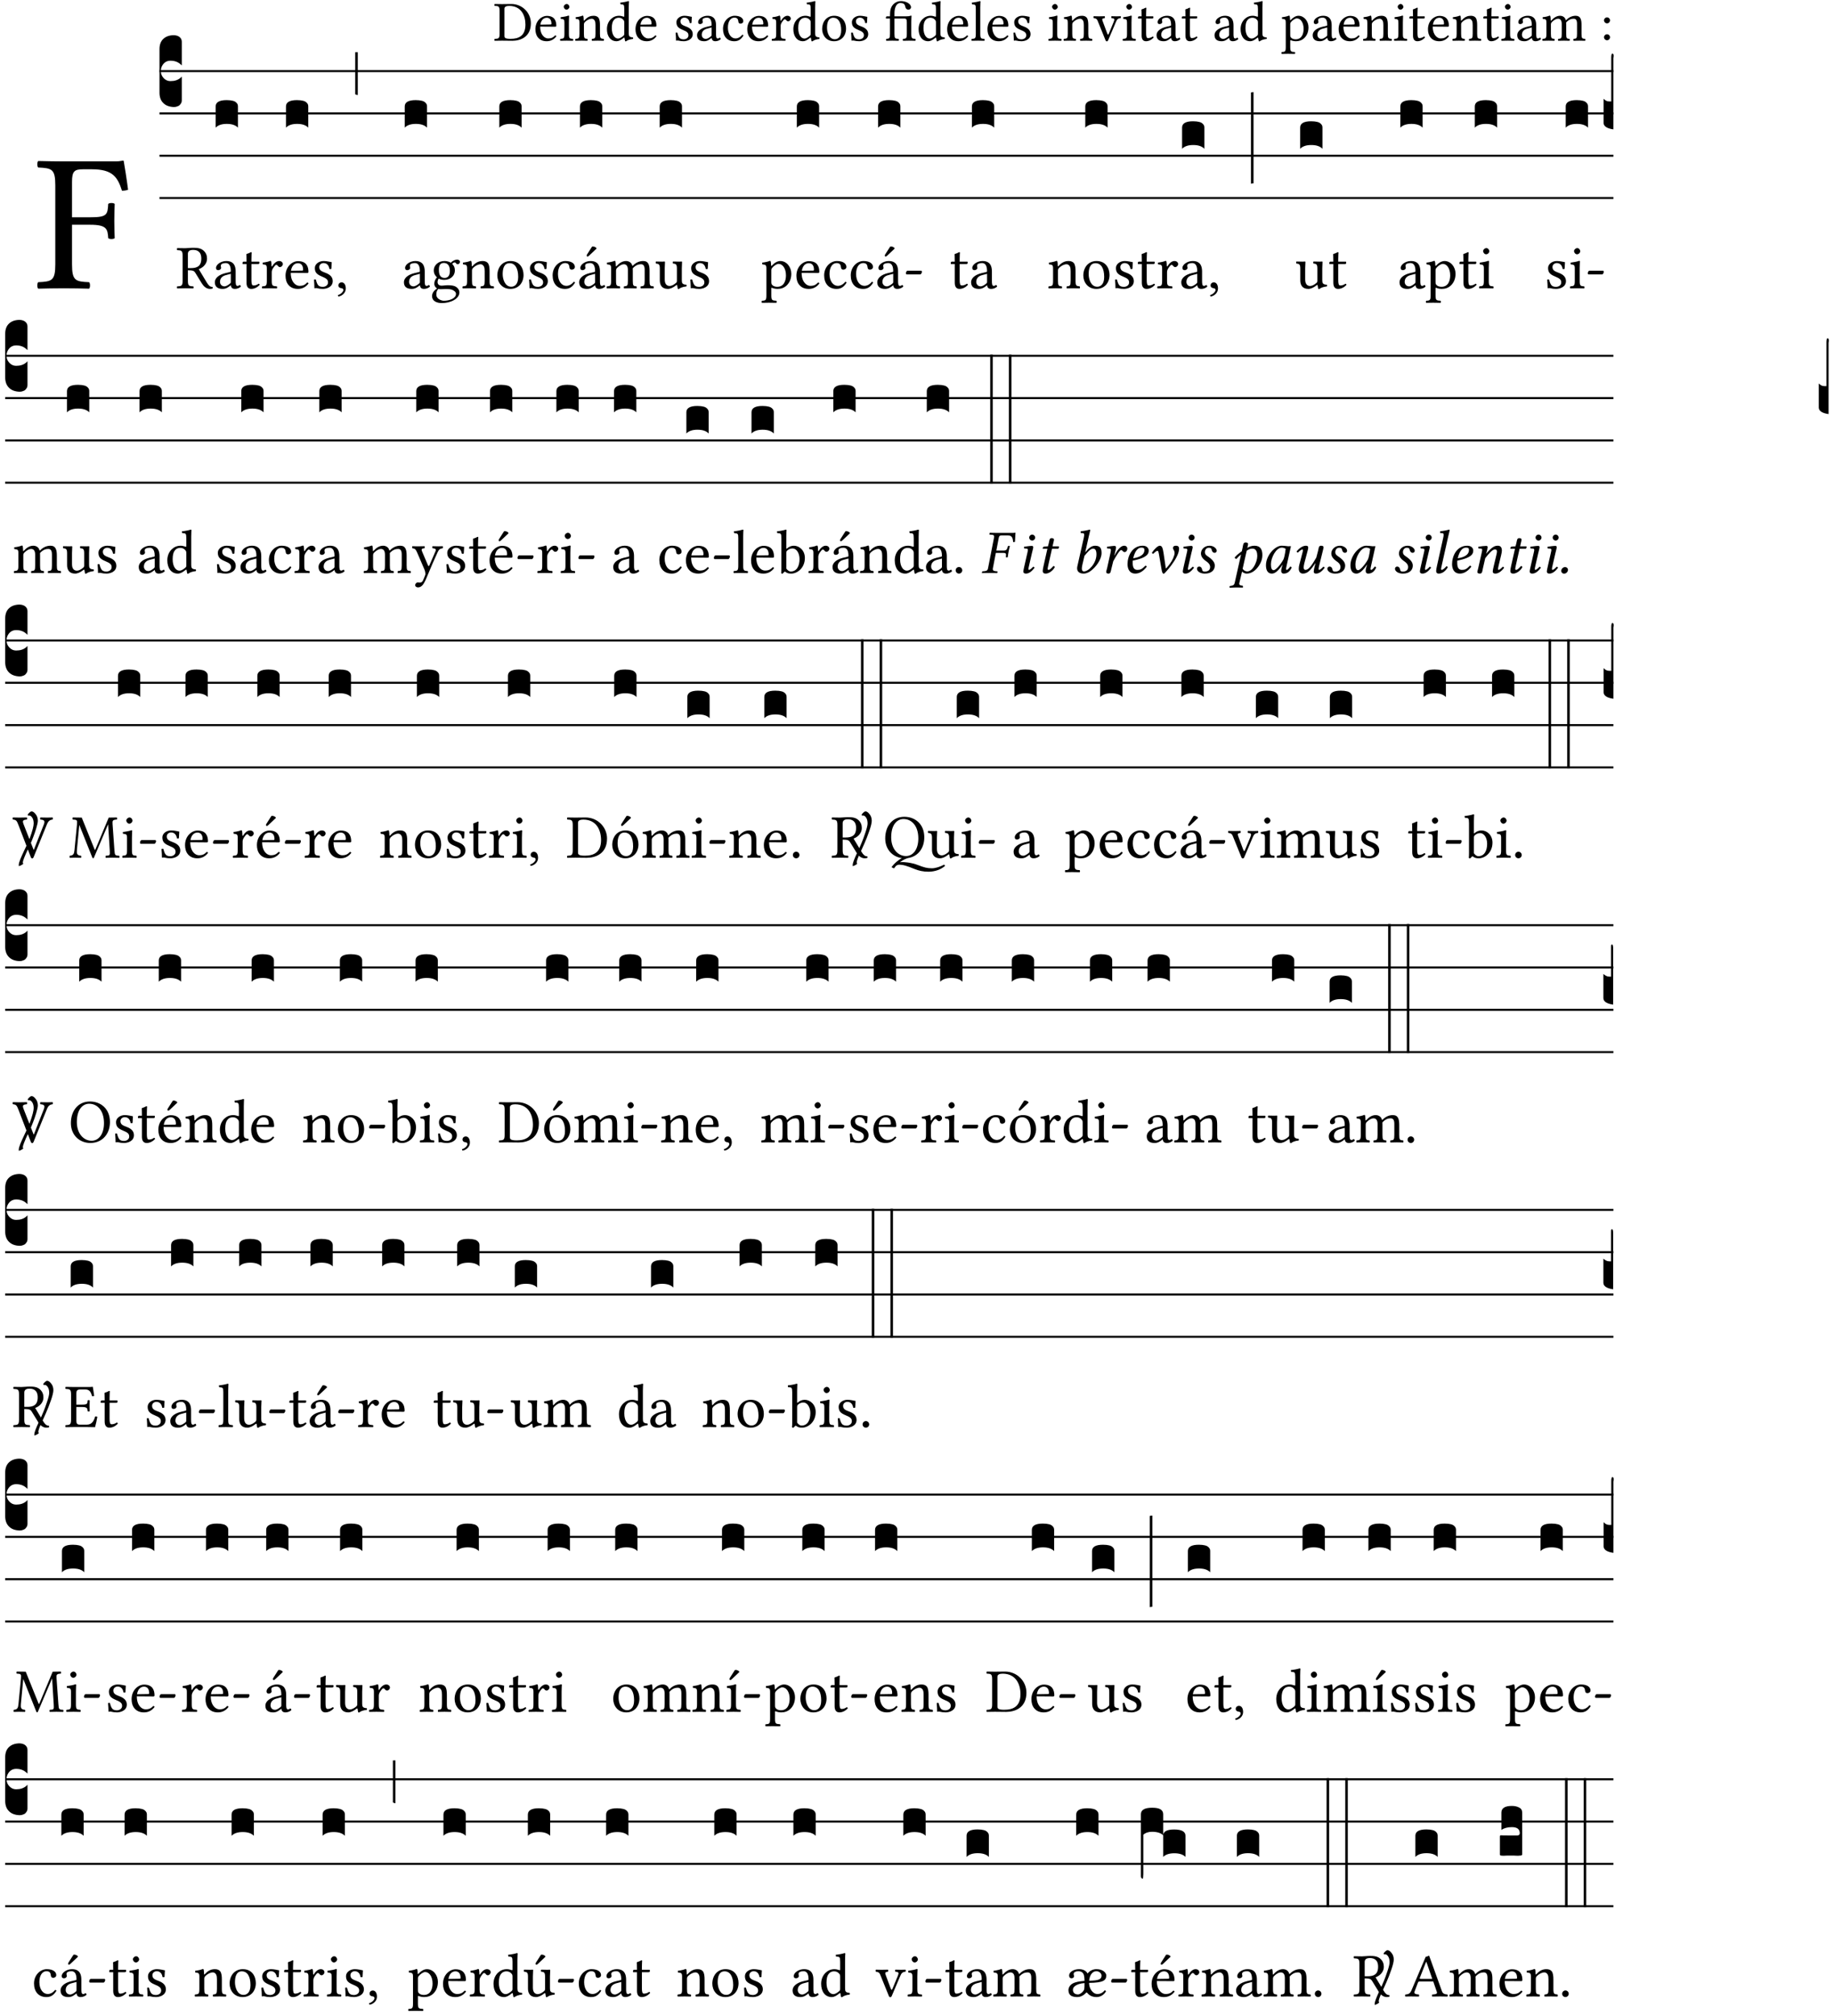 <?xml version="1.0" encoding="UTF-8" standalone="no"?>
<!DOCTYPE svg PUBLIC "-//W3C//DTD SVG 1.1//EN" "http://www.w3.org/Graphics/SVG/1.1/DTD/svg11.dtd">
<svg xmlns="http://www.w3.org/2000/svg" xmlns:xlink="http://www.w3.org/1999/xlink" version="1.1" width="353pt" height="388pt" viewBox="0 0 353 388">
<g enable-background="new">
<clipPath id="cp0">
<path transform="matrix(1,0,0,-1,-71,16251)" d="M 0 0 L 453.543 0 L 453.543 16322.79 L 0 16322.79 Z "/>
</clipPath>
<g clip-path="url(#cp0)">
<symbol id="font_1_25">
<path d="M .135 .647 C .099 .647 .046 .648 .006 .649 C 0 .643 0 .622 .006 .616 C .076 .613 .093 .608 .093 .525 L .093 .124 C .093 .041 .076 .036 .006 .033 C 0 .027 0 .006 .006 0 C .045 .001 .098 .002 .136 .002 C .173 .002 .215 0 .318 0 C .459 0 .645 .064 .645 .31 C .645 .496 .492 .649 .3 .649 C .229 .649 .174 .647 .135 .647 M .178 .086 L .178 .566 C .178 .601 .213 .615 .262 .615 C .478 .615 .549 .44 .549 .286 C .549 .084 .428 .034 .287 .034 C .189 .034 .178 .054 .178 .086 Z "/>
</symbol>
<symbol id="font_1_46">
<path d="M .349 .103 C .312 .065 .283 .049 .225 .049 C .189 .049 .147 .07 .116 .121 C .096 .154 .084 .2 .084 .258 L .35 .256 C .362 .256 .369 .262 .369 .273 C .369 .357 .339 .447 .2 .447 C .113 .447 0 .364 0 .212 C 0 .156 .014 .102 .047 .064 C .081 .024 .128 0 .2 0 C .276 0 .33 .035 .37 .087 C .367 .097 .361 .102 .349 .103 M .087 .292 C .106 .405 .176 .414 .2 .414 C .238 .414 .283 .393 .283 .309 C .283 .3 .279 .295 .268 .295 L .087 .292 Z "/>
</symbol>
<symbol id="font_1_4a">
<path d="M .157 .124 L .157 .323 C .157 .373 .161 .437 .161 .437 C .161 .441 .156 .444 .148 .444 C .12 .433 .08 .424 .011 .415 C .009 .409 .011 .393 .013 .387 C .068 .382 .078 .376 .078 .319 L .078 .124 C .078 .041 .067 .038 .006 .033 C 0 .027 0 .006 .006 0 C .039 .001 .078 .002 .118 .002 C .158 .002 .196 .001 .229 0 C .235 .006 .235 .027 .229 .033 C .168 .037 .157 .041 .157 .124 M .066 .601 C .066 .575 .09 .549 .114 .549 C .142 .549 .166 .576 .166 .597 C .166 .621 .145 .649 .118 .649 C .094 .649 .066 .625 .066 .601 Z "/>
</symbol>
<symbol id="font_1_4f">
<path d="M .164 .36 C .158 .353 .152 .351 .152 .36 C .151 .387 .149 .426 .144 .436 C .142 .441 .14 .444 .132 .444 C .104 .433 .078 .424 .009 .415 C .007 .409 .009 .393 .011 .387 C .065 .382 .076 .377 .076 .319 L .076 .124 C .076 .042 .066 .038 .006 .033 C 0 .027 0 .006 .006 0 C .036 .001 .076 .002 .116 .002 C .156 .002 .186 .001 .216 0 C .222 .006 .222 .027 .216 .033 C .165 .038 .155 .042 .155 .124 L .155 .288 C .155 .309 .164 .321 .172 .33 C .21 .367 .255 .389 .294 .389 C .314 .389 .335 .376 .347 .353 C .357 .333 .359 .306 .359 .276 L .359 .124 C .359 .042 .349 .038 .297 .033 C .292 .027 .292 .006 .297 0 C .327 .001 .359 .002 .399 .002 C .439 .002 .475 .001 .505 0 C .51 .006 .51 .027 .505 .033 C .449 .038 .438 .042 .438 .124 L .438 .273 C .438 .328 .434 .376 .411 .407 C .394 .429 .363 .441 .328 .441 C .279 .441 .223 .428 .164 .36 Z "/>
</symbol>
<symbol id="font_1_45">
<path d="M .295 .063 C .3 .067 .309 .069 .31 .062 C .313 .038 .321 .003 .321 .003 C .329 0 .334 .001 .34 .003 C .362 .021 .397 .036 .458 .043 C .464 .049 .464 .064 .458 .07 C .394 .075 .385 .094 .385 .143 L .385 .596 C .385 .661 .389 .701 .389 .701 C .389 .708 .385 .711 .376 .711 C .351 .701 .276 .687 .236 .684 C .234 .676 .236 .66 .242 .654 C .245 .654 .248 .654 .251 .654 C .295 .651 .306 .651 .306 .572 L .306 .444 C .306 .437 .304 .435 .297 .435 C .293 .435 .252 .452 .219 .452 C .153 .452 .109 .43 .069 .392 C .026 .349 0 .29 0 .216 C 0 .093 .062 .003 .17 .003 C .209 .003 .246 .023 .295 .063 M .306 .137 C .306 .118 .304 .11 .29 .098 C .253 .066 .221 .05 .196 .05 C .142 .05 .086 .109 .086 .234 C .086 .306 .1 .346 .115 .367 C .146 .414 .188 .417 .208 .417 C .244 .417 .269 .404 .289 .381 C .303 .365 .306 .358 .306 .327 L .306 .137 Z "/>
</symbol>
<symbol id="font_1_54">
<path d="M 0 .148 C .004 .099 .007 .052 .007 .01 C .017 .012 .027 .013 .032 .013 C .039 .013 .045 .013 .052 .011 C .079 .004 .106 0 .143 0 C .199 0 .302 .027 .302 .126 C .302 .194 .253 .234 .185 .259 C .125 .282 .085 .297 .085 .352 C .085 .393 .121 .416 .155 .416 C .177 .416 .235 .408 .248 .323 C .254 .317 .274 .318 .28 .324 C .283 .36 .285 .397 .286 .43 C .255 .435 .207 .449 .155 .449 C .081 .449 .014 .401 .014 .337 C .014 .264 .047 .233 .124 .201 C .207 .167 .226 .146 .226 .103 C .226 .054 .178 .033 .141 .033 C .102 .033 .08 .046 .07 .057 C .048 .08 .037 .124 .031 .149 C .025 .155 .006 .154 0 .148 Z "/>
</symbol>
<symbol id="font_1_42">
<path d="M .257 .058 C .263 .027 .274 0 .324 0 C .362 0 .398 .017 .419 .037 C .417 .049 .413 .058 .402 .064 C .395 .058 .378 .048 .365 .048 C .336 .048 .335 .087 .335 .133 L .335 .28 C .335 .422 .257 .449 .184 .449 C .102 .449 .019 .395 .019 .338 C .019 .314 .031 .302 .054 .302 C .083 .302 .101 .323 .101 .336 C .101 .343 .1 .35 .098 .354 C .097 .357 .096 .363 .096 .374 C .096 .405 .138 .416 .176 .416 C .21 .416 .257 .399 .257 .286 C .257 .279 .254 .275 .251 .274 L .165 .253 C .069 .229 0 .176 0 .108 C 0 .026 .056 0 .126 0 C .161 0 .191 .008 .235 .042 L .255 .058 L .257 .058 M .257 .243 L .257 .111 C .257 .098 .251 .091 .243 .085 C .217 .064 .183 .041 .155 .041 C .105 .041 .083 .081 .083 .112 C .083 .157 .104 .203 .178 .222 L .257 .243 Z "/>
</symbol>
<symbol id="font_1_44">
<path d="M .361 .101 C .357 .11 .349 .114 .34 .115 C .306 .071 .263 .049 .22 .049 C .147 .049 .086 .123 .086 .24 C .086 .35 .134 .416 .2 .416 C .259 .416 .267 .381 .271 .346 C .274 .319 .288 .31 .309 .31 C .33 .31 .358 .323 .358 .354 C .358 .409 .301 .449 .205 .449 C .106 .449 0 .36 0 .218 C 0 .089 .072 0 .198 0 C .258 0 .311 .019 .361 .101 Z "/>
</symbol>
<symbol id="font_1_53">
<path d="M .156 .36 C .154 .4 .153 .426 .148 .436 C .146 .441 .144 .444 .136 .444 C .108 .433 .082 .424 .013 .415 C .011 .409 .013 .393 .015 .387 C .069 .382 .08 .377 .08 .319 L .08 .124 C .08 .041 .068 .037 .006 .033 C 0 .027 0 .006 .006 0 C .041 .001 .08 .002 .12 .002 C .16 .002 .206 .001 .241 0 C .247 .006 .247 .027 .241 .033 C .171 .038 .159 .041 .159 .124 L .159 .263 C .159 .289 .171 .312 .183 .33 C .194 .346 .217 .379 .229 .379 C .238 .379 .247 .377 .255 .366 C .262 .356 .274 .343 .291 .343 C .315 .343 .338 .368 .338 .393 C .338 .412 .32 .441 .278 .441 C .231 .441 .19 .397 .167 .358 C .161 .347 .156 .355 .156 .36 Z "/>
</symbol>
<symbol id="font_1_50">
<path d="M 0 .215 C 0 .113 .068 0 .21 0 C .274 0 .323 .023 .357 .056 C .402 .1 .422 .163 .422 .224 C .422 .328 .365 .449 .212 .449 C .146 .449 .092 .422 .055 .379 C .019 .336 0 .278 0 .215 M .197 .414 C .283 .414 .336 .336 .336 .192 C .336 .066 .271 .035 .224 .035 C .12 .035 .086 .161 .086 .238 C .086 .325 .107 .414 .197 .414 Z "/>
</symbol>
<symbol id="font_1_939">
<path d="M .448 .124 L .448 .335 C .448 .374 .452 .438 .452 .438 C .452 .442 .446 .444 .442 .444 C .412 .432 .383 .431 .348 .431 L .151 .431 L .151 .488 C .151 .583 .185 .666 .253 .666 C .296 .666 .33 .655 .338 .614 C .348 .564 .369 .549 .4 .549 C .422 .549 .443 .569 .443 .59 C .443 .652 .358 .7 .265 .7 C .219 .7 .164 .682 .123 .634 C .081 .585 .072 .524 .072 .446 L .072 .431 L .023 .431 C .005 .431 0 .419 0 .411 L 0 .398 C 0 .393 .001 .392 .005 .392 L .072 .392 L .072 .124 C .072 .041 .061 .037 .007 .033 C .001 .027 .001 .006 .007 0 C .041 .001 .077 .002 .112 .002 C .147 .002 .192 .001 .225 0 C .231 .006 .231 .027 .225 .033 C .161 .037 .151 .041 .151 .124 L .151 .392 L .33 .392 C .361 .392 .369 .372 .369 .321 L .369 .124 C .369 .041 .357 .037 .302 .033 C .296 .027 .296 .006 .302 0 C .337 .001 .373 .002 .409 .002 C .444 .002 .483 .001 .52 0 C .526 .006 .526 .027 .52 .033 C .459 .037 .448 .041 .448 .124 Z "/>
</symbol>
<symbol id="font_1_4d">
<path d="M .078 .124 C .078 .041 .067 .036 .006 .033 C 0 .027 0 .006 .006 0 C .041 .001 .078 .002 .118 .002 C .158 .002 .196 .001 .229 0 C .235 .006 .235 .027 .229 .033 C .168 .036 .157 .041 .157 .124 L .157 .585 C .157 .65 .161 .69 .161 .69 C .161 .697 .157 .7 .148 .7 C .123 .69 .048 .676 .008 .673 C .006 .665 .008 .649 .014 .643 C .072 .639 .078 .636 .078 .561 L .078 .124 Z "/>
</symbol>
<symbol id="font_1_57">
<path d="M .32 .41 C .374 .406 .38 .394 .359 .343 L .278 .147 C .262 .108 .257 .108 .241 .15 L .169 .343 C .151 .391 .147 .403 .2 .41 C .206 .416 .206 .437 .2 .443 C .167 .442 .132 .441 .099 .441 C .066 .441 .036 .442 .006 .443 C 0 .437 0 .416 .006 .41 C .059 .404 .066 .388 .086 .337 L .214 .021 C .22 .006 .226 0 .239 0 C .249 0 .256 .006 .263 .023 L .396 .336 C .415 .38 .426 .405 .482 .41 C .488 .416 .488 .437 .482 .443 C .462 .442 .438 .441 .412 .441 C .379 .441 .345 .442 .32 .443 C .314 .437 .314 .416 .32 .41 Z "/>
</symbol>
<symbol id="font_1_55">
<path d="M .018 .439 C .004 .439 0 .427 0 .419 L 0 .406 C 0 .401 .001 .4 .005 .4 L .064 .4 L .064 .099 C .064 .028 .095 0 .141 0 C .187 0 .237 .022 .276 .066 C .274 .076 .268 .082 .258 .083 C .232 .063 .202 .055 .176 .055 C .149 .055 .143 .085 .143 .147 L .143 .4 L .247 .4 C .257 .4 .271 .404 .271 .413 L .271 .433 C .271 .437 .268 .439 .263 .439 L .143 .439 L .143 .478 C .143 .543 .147 .583 .147 .583 C .147 .589 .144 .592 .139 .592 C .135 .592 .126 .588 .117 .583 C .106 .577 .096 .572 .083 .569 C .071 .565 .061 .562 .061 .555 C .061 .543 .064 .55 .064 .439 L .018 .439 Z "/>
</symbol>
<symbol id="font_1_51">
<path d="M .154 .602 C .153 .632 .151 .658 .146 .668 C .144 .673 .142 .676 .134 .676 C .106 .665 .08 .656 .011 .647 C .009 .641 .011 .625 .013 .619 C .067 .614 .078 .609 .078 .551 L .078 .124 C .078 .041 .067 .036 .006 .033 C 0 .027 0 .006 .006 0 C .041 .001 .078 .002 .118 .002 C .158 .002 .206 .001 .239 0 C .245 .006 .245 .027 .239 .033 C .168 .037 .157 .041 .157 .124 L .157 .232 C .157 .245 .161 .244 .171 .24 C .196 .23 .226 .224 .258 .224 C .314 .224 .364 .241 .405 .28 C .452 .326 .479 .388 .479 .469 C .479 .575 .404 .673 .302 .673 C .256 .673 .205 .643 .165 .598 C .159 .592 .155 .592 .154 .602 M .173 .565 C .199 .597 .245 .627 .274 .627 C .338 .627 .393 .555 .393 .442 C .393 .36 .364 .258 .252 .258 C .234 .258 .199 .263 .181 .279 C .161 .297 .157 .303 .157 .339 L .157 .521 C .157 .542 .161 .551 .173 .565 Z "/>
</symbol>
<symbol id="font_1_4e">
<path d="M .15 .36 C .149 .39 .147 .426 .142 .436 C .14 .441 .138 .444 .13 .444 C .102 .433 .076 .424 .007 .415 C .005 .409 .007 .393 .009 .387 C .063 .382 .074 .377 .074 .319 L .074 .124 C .074 .042 .061 .037 .006 .033 C 0 .027 0 .006 .006 0 C .036 .001 .074 .002 .114 .002 C .154 .002 .185 .001 .215 0 C .221 .006 .221 .027 .215 .033 C .164 .038 .153 .042 .153 .124 L .153 .288 C .153 .309 .162 .321 .17 .33 C .21 .369 .247 .389 .278 .389 C .316 .389 .344 .365 .344 .298 L .344 .124 C .344 .042 .336 .037 .282 .033 C .277 .027 .277 .006 .282 0 C .307 .001 .344 .002 .384 .002 C .424 .002 .457 .001 .482 0 C .487 .006 .487 .027 .482 .033 C .432 .037 .423 .042 .423 .124 L .423 .283 C .423 .297 .423 .311 .422 .323 C .47 .376 .515 .389 .554 .389 C .592 .389 .614 .367 .614 .3 L .614 .124 C .614 .042 .604 .037 .552 .033 C .547 .027 .547 .006 .552 0 C .577 .001 .614 .002 .654 .002 C .694 .002 .729 .001 .757 0 C .762 .006 .762 .027 .757 .033 C .702 .037 .693 .042 .693 .124 L .693 .282 C .693 .371 .678 .441 .59 .441 C .539 .441 .477 .422 .425 .367 C .422 .364 .416 .359 .414 .368 C .405 .409 .366 .441 .314 .441 C .256 .441 .204 .407 .162 .36 C .157 .355 .151 .348 .15 .36 Z "/>
</symbol>
<symbol id="font_1_1b">
<path d="M 0 .053 C 0 .024 .024 0 .053 0 C .082 0 .106 .024 .106 .053 C .106 .082 .082 .106 .053 .106 C .024 .106 0 .082 0 .053 M 0 .351 C 0 .322 .024 .298 .053 .298 C .082 .298 .106 .322 .106 .351 C .106 .38 .082 .404 .053 .404 C .024 .404 0 .38 0 .351 Z "/>
</symbol>
<use xlink:href="#font_1_25" transform="matrix(10.909,0,0,-10.909,95.144,7.847)"/>
<use xlink:href="#font_1_46" transform="matrix(10.909,0,0,-10.909,103.053,7.934)"/>
<use xlink:href="#font_1_4a" transform="matrix(10.909,0,0,-10.909,107.787,7.847)"/>
<use xlink:href="#font_1_4f" transform="matrix(10.909,0,0,-10.909,110.7,7.847)"/>
<use xlink:href="#font_1_45" transform="matrix(10.909,0,0,-10.909,116.82,7.967)"/>
<use xlink:href="#font_1_46" transform="matrix(10.909,0,0,-10.909,122.318,7.934)"/>
<use xlink:href="#font_1_54" transform="matrix(10.909,0,0,-10.909,130.042,7.934)"/>
<use xlink:href="#font_1_42" transform="matrix(10.909,0,0,-10.909,134.166,7.934)"/>
<use xlink:href="#font_1_44" transform="matrix(10.909,0,0,-10.909,139.162,7.934)"/>
<use xlink:href="#font_1_46" transform="matrix(10.909,0,0,-10.909,143.831,7.934)"/>
<use xlink:href="#font_1_53" transform="matrix(10.909,0,0,-10.909,148.522,7.847)"/>
<use xlink:href="#font_1_45" transform="matrix(10.909,0,0,-10.909,152.7,7.967)"/>
<use xlink:href="#font_1_50" transform="matrix(10.909,0,0,-10.909,158.242,7.934)"/>
<use xlink:href="#font_1_54" transform="matrix(10.909,0,0,-10.909,163.817,7.934)"/>
<use xlink:href="#font_1_939" transform="matrix(10.909,0,0,-10.909,170.515,7.847)"/>
<use xlink:href="#font_1_45" transform="matrix(10.909,0,0,-10.909,176.809,7.967)"/>
<use xlink:href="#font_1_46" transform="matrix(10.909,0,0,-10.909,182.307,7.934)"/>
<use xlink:href="#font_1_4d" transform="matrix(10.909,0,0,-10.909,186.966,7.847)"/>
<use xlink:href="#font_1_46" transform="matrix(10.909,0,0,-10.909,190.064,7.934)"/>
<use xlink:href="#font_1_54" transform="matrix(10.909,0,0,-10.909,195.06,7.934)"/>
<use xlink:href="#font_1_4a" transform="matrix(10.909,0,0,-10.909,201.78,7.847)"/>
<use xlink:href="#font_1_4f" transform="matrix(10.909,0,0,-10.909,204.693,7.847)"/>
<use xlink:href="#font_1_57" transform="matrix(10.909,0,0,-10.909,210.442,7.956)"/>
<use xlink:href="#font_1_4a" transform="matrix(10.909,0,0,-10.909,216.071,7.847)"/>
<use xlink:href="#font_1_55" transform="matrix(10.909,0,0,-10.909,219.038,7.934)"/>
<use xlink:href="#font_1_42" transform="matrix(10.909,0,0,-10.909,222.606,7.934)"/>
<use xlink:href="#font_1_55" transform="matrix(10.909,0,0,-10.909,227.471,7.934)"/>
<use xlink:href="#font_1_42" transform="matrix(10.909,0,0,-10.909,233.766,7.934)"/>
<use xlink:href="#font_1_45" transform="matrix(10.909,0,0,-10.909,238.784,7.967)"/>
<use xlink:href="#font_1_51" transform="matrix(10.909,0,0,-10.909,246.627,10.378)"/>
<use xlink:href="#font_1_42" transform="matrix(10.909,0,0,-10.909,252.66,7.934)"/>
<use xlink:href="#font_1_46" transform="matrix(10.909,0,0,-10.909,257.656,7.934)"/>
<use xlink:href="#font_1_4f" transform="matrix(10.909,0,0,-10.909,262.347,7.847)"/>
<use xlink:href="#font_1_4a" transform="matrix(10.909,0,0,-10.909,268.304,7.847)"/>
<use xlink:href="#font_1_55" transform="matrix(10.909,0,0,-10.909,271.271,7.934)"/>
<use xlink:href="#font_1_46" transform="matrix(10.909,0,0,-10.909,274.849,7.934)"/>
<use xlink:href="#font_1_4f" transform="matrix(10.909,0,0,-10.909,279.54,7.847)"/>
<use xlink:href="#font_1_55" transform="matrix(10.909,0,0,-10.909,285.507,7.934)"/>
<use xlink:href="#font_1_4a" transform="matrix(10.909,0,0,-10.909,288.944,7.847)"/>
<use xlink:href="#font_1_42" transform="matrix(10.909,0,0,-10.909,292.031,7.934)"/>
<use xlink:href="#font_1_4e" transform="matrix(10.909,0,0,-10.909,296.842,7.847)"/>
<use xlink:href="#font_1_1b" transform="matrix(10.909,0,0,-10.909,308.733,7.749)"/>
<symbol id="font_1_27">
<path d="M .271 .325 C .356 .325 .359 .302 .362 .257 C .368 .251 .389 .251 .395 .257 C .394 .282 .393 .311 .393 .345 C .393 .379 .394 .405 .395 .431 C .389 .437 .368 .437 .362 .431 C .359 .376 .356 .363 .271 .363 L .178 .363 L .178 .543 C .178 .597 .19 .607 .234 .607 L .279 .607 C .385 .607 .41 .567 .432 .498 C .444 .498 .455 .5 .463 .503 C .458 .544 .443 .64 .441 .648 C .441 .65 .44 .651 .437 .651 C .42 .648 .415 .647 .39 .647 L .135 .647 C .103 .647 .046 .648 .006 .649 C 0 .643 0 .622 .006 .616 C .076 .613 .093 .608 .093 .525 L .093 .124 C .093 .041 .076 .036 .006 .033 C 0 .027 0 .006 .006 0 C .041 .001 .091 .002 .136 .002 C .181 .002 .23 .001 .265 0 C .271 .006 .271 .027 .265 .033 C .195 .036 .178 .041 .178 .124 L .178 .325 L .271 .325 Z "/>
</symbol>
<use xlink:href="#font_1_27" transform="matrix(37.858,0,0,-37.858,7.123,55.562)"/>
<path transform="matrix(1,0,0,-1,30.7,13.688)" stroke-width=".388" stroke-linecap="butt" stroke-miterlimit="10" stroke-linejoin="miter" fill="none" stroke="#000000" d="M 0 0 L 279.844 0 "/>
<path transform="matrix(1,0,0,-1,30.7,21.829)" stroke-width=".388" stroke-linecap="butt" stroke-miterlimit="10" stroke-linejoin="miter" fill="none" stroke="#000000" d="M 0 0 L 279.844 0 "/>
<path transform="matrix(1,0,0,-1,30.7,29.969)" stroke-width=".388" stroke-linecap="butt" stroke-miterlimit="10" stroke-linejoin="miter" fill="none" stroke="#000000" d="M 0 0 L 279.844 0 "/>
<path transform="matrix(1,0,0,-1,30.7,38.11)" stroke-width=".388" stroke-linecap="butt" stroke-miterlimit="10" stroke-linejoin="miter" fill="none" stroke="#000000" d="M 0 0 L 279.844 0 "/>
<symbol id="font_2_d">
<path d="M 0 .106 L 0 .432 C 0 .465 .01 .491 .029 .508 C .048 .526 .075 .535 .108 .535 C .127 .534 .141 .529 .151 .52 C .161 .511 .166 .5 .166 .486 L .166 .31 L .156 .319 C .137 .336 .112 .345 .082 .345 C .054 .345 .033 .332 .019 .306 C .013 .295 .01 .282 .01 .268 C .01 .255 .013 .242 .02 .23 C .027 .219 .035 .21 .046 .203 C .057 .196 .069 .193 .082 .193 C .113 .193 .137 .201 .156 .217 L .166 .227 L .166 .05 C .166 .039 .163 .03 .157 .023 C .152 .015 .145 .009 .136 .006 C .127 .002 .118 0 .108 0 C .075 .001 .048 .01 .029 .029 C .01 .047 0 .073 0 .106 Z "/>
</symbol>
<use xlink:href="#font_2_d" transform="matrix(25.843,0,0,-25.843,30.7,20.601)"/>
<symbol id="font_1_33">
<path d="M .178 .132 L .178 .301 C .262 .301 .281 .286 .295 .263 L .402 .089 C .431 .042 .474 0 .534 0 C .549 0 .566 .002 .576 .007 C .58 .014 .579 .023 .575 .031 C .53 .031 .505 .065 .479 .108 L .353 .318 C .396 .332 .486 .384 .486 .489 C .486 .539 .469 .58 .433 .614 C .385 .659 .323 .662 .26 .662 C .213 .662 .171 .655 .135 .655 C .1 .655 .053 .656 .006 .657 C 0 .651 0 .63 .006 .624 C .076 .621 .093 .616 .093 .533 L .093 .132 C .093 .049 .076 .044 .006 .041 C 0 .035 0 .014 .006 .008 C .051 .009 .098 .01 .136 .01 C .174 .01 .221 .009 .265 .008 C .271 .014 .271 .035 .265 .041 C .195 .044 .178 .049 .178 .132 M .261 .628 C .322 .628 .394 .606 .394 .488 C .394 .363 .323 .335 .226 .335 L .178 .335 L .178 .564 C .178 .593 .19 .628 .261 .628 Z "/>
</symbol>
<use xlink:href="#font_1_33" transform="matrix(11.955,0,0,-11.955,34.037,55.606)"/>
<use xlink:href="#font_1_42" transform="matrix(11.955,0,0,-11.955,41.353,55.606)"/>
<symbol id="font_2_40">
<path d="M .082 .205 C .101 .205 .116 .203 .128 .2 C .141 .197 .15 .191 .156 .184 C .163 .177 .166 .169 .166 .158 L .166 0 C .148 .019 .12 .028 .083 .028 C .046 .028 .018 .019 0 0 L 0 .158 C 0 .189 .027 .205 .082 .205 Z "/>
</symbol>
<use xlink:href="#font_2_40" transform="matrix(25.843,0,0,-25.843,41.509,24.568)"/>
<symbol id="font_1_d">
<path d="M .061 .228 C .03 .228 .008 .207 .008 .179 C .008 .148 .034 .138 .052 .135 C .071 .133 .088 .127 .088 .104 C .088 .083 .052 .037 0 .024 C 0 .014 .002 .007 .009 0 C .069 .011 .127 .059 .127 .129 C .127 .189 .101 .228 .061 .228 Z "/>
</symbol>
<use xlink:href="#font_1_55" transform="matrix(11.955,0,0,-11.955,46.685,55.606)"/>
<use xlink:href="#font_1_53" transform="matrix(11.955,0,0,-11.955,50.403,55.51)"/>
<use xlink:href="#font_1_46" transform="matrix(11.955,0,0,-11.955,54.958,55.606)"/>
<use xlink:href="#font_1_54" transform="matrix(11.955,0,0,-11.955,60.433,55.606)"/>
<use xlink:href="#font_1_d" transform="matrix(11.955,0,0,-11.955,65.036,57.076)"/>
<symbol id="font_2_2a">
<path d="M 0 .319 L .019 .319 L .019 0 C .01 .001 .003 .003 0 .007 L 0 .319 Z "/>
</symbol>
<use xlink:href="#font_2_40" transform="matrix(25.843,0,0,-25.843,55.042,24.568)"/>
<use xlink:href="#font_2_2a" transform="matrix(25.843,0,0,-25.843,68.371,18.301)"/>
<use xlink:href="#font_1_42" transform="matrix(11.955,0,0,-11.955,77.744,55.606)"/>
<use xlink:href="#font_2_40" transform="matrix(25.843,0,0,-25.843,77.901,24.568)"/>
<symbol id="font_1_48">
<path d="M .412 .625 C .431 .625 .449 .643 .449 .663 C .449 .684 .43 .7 .403 .7 C .377 .7 .329 .683 .303 .649 C .291 .657 .258 .677 .199 .677 C .11 .677 .028 .617 .028 .525 C .028 .471 .052 .44 .08 .413 C .052 .389 .036 .346 .036 .312 C .036 .276 .056 .248 .082 .235 C .028 .203 0 .157 0 .114 C 0 .027 .082 0 .159 0 C .294 0 .44 .065 .44 .173 C .44 .205 .425 .23 .396 .254 C .357 .286 .287 .287 .25 .287 C .232 .287 .207 .285 .183 .282 C .168 .281 .158 .28 .153 .28 C .124 .28 .089 .294 .089 .337 C .089 .357 .095 .378 .107 .395 C .131 .381 .159 .374 .198 .374 C .286 .374 .367 .429 .367 .527 C .367 .574 .353 .601 .324 .631 C .331 .641 .351 .655 .364 .655 C .371 .655 .378 .652 .384 .643 C .388 .635 .401 .625 .412 .625 M .1 .228 C .111 .225 .127 .223 .14 .223 C .171 .223 .199 .226 .213 .226 C .263 .226 .305 .225 .334 .209 C .373 .187 .385 .173 .385 .147 C .385 .075 .279 .037 .189 .037 C .153 .037 .069 .066 .069 .134 C .069 .168 .071 .193 .1 .228 M .287 .517 C .287 .424 .24 .405 .203 .405 C .119 .405 .11 .476 .11 .54 C .11 .61 .135 .646 .19 .646 C .253 .646 .287 .6 .287 .517 Z "/>
</symbol>
<use xlink:href="#font_1_48" transform="matrix(11.955,0,0,-11.955,83.161,58.332)"/>
<use xlink:href="#font_1_4f" transform="matrix(11.955,0,0,-11.955,88.995,55.51)"/>
<use xlink:href="#font_1_50" transform="matrix(11.955,0,0,-11.955,95.725,55.606)"/>
<use xlink:href="#font_2_40" transform="matrix(25.843,0,0,-25.843,96.103,24.568)"/>
<symbol id="font_1_a1">
<path d="M .257 .058 C .263 .027 .274 0 .324 0 C .362 0 .398 .017 .419 .037 C .417 .049 .413 .058 .402 .064 C .395 .058 .378 .048 .365 .048 C .336 .048 .335 .087 .335 .133 L .335 .28 C .335 .422 .257 .449 .184 .449 C .102 .449 .019 .395 .019 .338 C .019 .314 .031 .302 .054 .302 C .083 .302 .101 .323 .101 .336 C .101 .343 .1 .35 .098 .354 C .097 .357 .096 .363 .096 .374 C .096 .405 .138 .416 .176 .416 C .21 .416 .257 .399 .257 .286 C .257 .279 .254 .275 .251 .274 L .165 .253 C .069 .229 0 .176 0 .108 C 0 .026 .056 0 .126 0 C .161 0 .191 .008 .235 .042 L .255 .058 L .257 .058 M .257 .243 L .257 .111 C .257 .098 .251 .091 .243 .085 C .217 .064 .183 .041 .155 .041 C .105 .041 .083 .081 .083 .112 C .083 .157 .104 .203 .178 .222 L .257 .243 M .208 .681 L .132 .562 C .124 .549 .121 .545 .121 .534 C .121 .527 .128 .521 .135 .521 C .142 .521 .15 .525 .165 .54 L .28 .649 L .277 .66 C .254 .682 .228 .683 .222 .683 C .217 .683 .211 .682 .208 .681 Z "/>
</symbol>
<use xlink:href="#font_1_54" transform="matrix(11.955,0,0,-11.955,101.835,55.606)"/>
<use xlink:href="#font_1_44" transform="matrix(11.955,0,0,-11.955,106.366,55.606)"/>
<use xlink:href="#font_1_a1" transform="matrix(11.955,0,0,-11.955,111.471,55.606)"/>
<use xlink:href="#font_2_40" transform="matrix(25.843,0,0,-25.843,111.627,24.568)"/>
<symbol id="font_1_56">
<path d="M .197 .003 C .236 .003 .283 .023 .332 .063 C .337 .067 .346 .069 .347 .062 C .35 .037 .358 .003 .358 .003 C .366 0 .371 .001 .377 .003 C .399 .021 .434 .036 .495 .043 C .501 .049 .501 .064 .495 .07 C .431 .075 .422 .094 .422 .143 L .422 .335 C .422 .365 .426 .438 .426 .438 C .426 .441 .423 .444 .418 .444 C .413 .443 .398 .442 .383 .442 C .351 .442 .315 .443 .281 .444 C .275 .438 .275 .417 .281 .411 C .33 .408 .343 .396 .343 .33 L .343 .137 C .343 .118 .341 .11 .327 .098 C .29 .066 .252 .05 .227 .05 C .197 .05 .147 .064 .147 .153 L .147 .335 C .147 .365 .151 .438 .151 .438 C .151 .441 .148 .444 .143 .444 C .138 .443 .123 .442 .108 .442 C .076 .442 .04 .443 .006 .444 C 0 .438 0 .417 .006 .411 C .054 .407 .068 .396 .068 .331 L .068 .139 C .068 .07 .098 .003 .197 .003 Z "/>
</symbol>
<use xlink:href="#font_1_4e" transform="matrix(11.955,0,0,-11.955,116.742,55.51)"/>
<use xlink:href="#font_1_56" transform="matrix(11.955,0,0,-11.955,126.187,55.642)"/>
<use xlink:href="#font_1_54" transform="matrix(11.955,0,0,-11.955,132.87,55.606)"/>
<use xlink:href="#font_2_40" transform="matrix(25.843,0,0,-25.843,126.977,24.568)"/>
<use xlink:href="#font_1_51" transform="matrix(11.955,0,0,-11.955,146.58,58.284)"/>
<use xlink:href="#font_1_46" transform="matrix(11.955,0,0,-11.955,153.287,55.606)"/>
<use xlink:href="#font_2_40" transform="matrix(25.843,0,0,-25.843,153.371,24.568)"/>
<symbol id="font_1_e">
<path d="M .231 0 C .244 0 .258 .028 .258 .04 C .258 .05 .254 .06 .244 .06 L .025 .06 C .013 .06 0 .037 0 .019 C 0 .009 .006 0 .015 0 L .231 0 Z "/>
</symbol>
<use xlink:href="#font_1_44" transform="matrix(11.955,0,0,-11.955,158.63,55.606)"/>
<use xlink:href="#font_1_44" transform="matrix(11.955,0,0,-11.955,163.747,55.606)"/>
<use xlink:href="#font_1_a1" transform="matrix(11.955,0,0,-11.955,168.852,55.606)"/>
<use xlink:href="#font_1_e" transform="matrix(11.955,0,0,-11.955,174.363,52.82)"/>
<use xlink:href="#font_2_40" transform="matrix(25.843,0,0,-25.843,169.008,24.568)"/>
<use xlink:href="#font_1_55" transform="matrix(11.955,0,0,-11.955,183.003,55.606)"/>
<use xlink:href="#font_1_42" transform="matrix(11.955,0,0,-11.955,186.912,55.606)"/>
<use xlink:href="#font_2_40" transform="matrix(25.843,0,0,-25.843,187.069,24.568)"/>
<use xlink:href="#font_1_4f" transform="matrix(11.955,0,0,-11.955,201.781,55.51)"/>
<use xlink:href="#font_1_50" transform="matrix(11.955,0,0,-11.955,208.512,55.606)"/>
<use xlink:href="#font_2_40" transform="matrix(25.843,0,0,-25.843,208.89,24.568)"/>
<use xlink:href="#font_1_54" transform="matrix(11.955,0,0,-11.955,214.621,55.606)"/>
<use xlink:href="#font_1_55" transform="matrix(11.955,0,0,-11.955,219.008,55.606)"/>
<use xlink:href="#font_1_53" transform="matrix(11.955,0,0,-11.955,222.726,55.51)"/>
<use xlink:href="#font_1_42" transform="matrix(11.955,0,0,-11.955,227.365,55.606)"/>
<use xlink:href="#font_1_d" transform="matrix(11.955,0,0,-11.955,232.912,57.076)"/>
<symbol id="font_2_34">
<path d="M .019 .682 L .019 .003 C .009 .002 .003 .001 0 0 L 0 .679 C .003 .681 .01 .682 .019 .682 Z "/>
</symbol>
<use xlink:href="#font_2_40" transform="matrix(25.843,0,0,-25.843,227.522,28.638)"/>
<use xlink:href="#font_2_34" transform="matrix(25.843,0,0,-25.843,240.779,35.358)"/>
<use xlink:href="#font_1_56" transform="matrix(11.955,0,0,-11.955,249.459,55.642)"/>
<use xlink:href="#font_1_55" transform="matrix(11.955,0,0,-11.955,255.867,55.606)"/>
<use xlink:href="#font_2_40" transform="matrix(25.843,0,0,-25.843,250.249,28.638)"/>
<use xlink:href="#font_1_42" transform="matrix(11.955,0,0,-11.955,269.373,55.606)"/>
<use xlink:href="#font_2_40" transform="matrix(25.843,0,0,-25.843,269.53,24.568)"/>
<use xlink:href="#font_1_51" transform="matrix(11.955,0,0,-11.955,274.43,58.284)"/>
<use xlink:href="#font_1_55" transform="matrix(11.955,0,0,-11.955,280.91,55.606)"/>
<use xlink:href="#font_1_4a" transform="matrix(11.955,0,0,-11.955,284.675,55.51)"/>
<use xlink:href="#font_2_40" transform="matrix(25.843,0,0,-25.843,283.864,24.568)"/>
<use xlink:href="#font_1_54" transform="matrix(11.955,0,0,-11.955,297.8,55.606)"/>
<use xlink:href="#font_1_4a" transform="matrix(11.955,0,0,-11.955,302.175,55.51)"/>
<use xlink:href="#font_1_e" transform="matrix(11.955,0,0,-11.955,305.607,52.82)"/>
<symbol id="font_2_14">
<path d="M 0 .049 L 0 .228 C .006 .223 .011 .218 .016 .215 C .021 .212 .027 .21 .033 .209 C .04 .208 .048 .208 .057 .208 L .057 .535 C .057 .554 .06 .564 .065 .564 L .066 .564 C .072 .564 .075 .559 .075 .548 C .075 .543 .074 .537 .073 .53 L .073 0 C .024 .007 0 .024 0 .049 Z "/>
</symbol>
<use xlink:href="#font_2_40" transform="matrix(25.843,0,0,-25.843,301.363,24.568)"/>
<use xlink:href="#font_2_14" transform="matrix(25.843,0,0,-25.843,308.651,24.904)"/>
<path transform="matrix(1,0,0,-1,1,68.483)" stroke-width=".388" stroke-linecap="butt" stroke-miterlimit="10" stroke-linejoin="miter" fill="none" stroke="#000000" d="M 0 0 L 309.543 0 "/>
<path transform="matrix(1,0,0,-1,1,76.623)" stroke-width=".388" stroke-linecap="butt" stroke-miterlimit="10" stroke-linejoin="miter" fill="none" stroke="#000000" d="M 0 0 L 309.543 0 "/>
<path transform="matrix(1,0,0,-1,1,84.764)" stroke-width=".388" stroke-linecap="butt" stroke-miterlimit="10" stroke-linejoin="miter" fill="none" stroke="#000000" d="M 0 0 L 309.543 0 "/>
<path transform="matrix(1,0,0,-1,1,92.904)" stroke-width=".388" stroke-linecap="butt" stroke-miterlimit="10" stroke-linejoin="miter" fill="none" stroke="#000000" d="M 0 0 L 309.543 0 "/>
<use xlink:href="#font_2_d" transform="matrix(25.843,0,0,-25.843,1,75.396)"/>
<use xlink:href="#font_1_4e" transform="matrix(11.955,0,0,-11.955,2.656,110.305)"/>
<use xlink:href="#font_1_56" transform="matrix(11.955,0,0,-11.955,12.101,110.437)"/>
<use xlink:href="#font_1_54" transform="matrix(11.955,0,0,-11.955,18.784,110.401)"/>
<use xlink:href="#font_2_40" transform="matrix(25.843,0,0,-25.843,12.891,79.362)"/>
<use xlink:href="#font_1_42" transform="matrix(11.955,0,0,-11.955,26.704,110.401)"/>
<use xlink:href="#font_1_45" transform="matrix(11.955,0,0,-11.955,32.204,110.437)"/>
<use xlink:href="#font_2_40" transform="matrix(25.843,0,0,-25.843,26.861,79.362)"/>
<use xlink:href="#font_1_54" transform="matrix(11.955,0,0,-11.955,41.762,110.401)"/>
<use xlink:href="#font_1_42" transform="matrix(11.955,0,0,-11.955,46.281,110.401)"/>
<use xlink:href="#font_2_40" transform="matrix(25.843,0,0,-25.843,46.438,79.362)"/>
<use xlink:href="#font_1_44" transform="matrix(11.955,0,0,-11.955,51.756,110.401)"/>
<use xlink:href="#font_1_53" transform="matrix(11.955,0,0,-11.955,56.67,110.305)"/>
<use xlink:href="#font_1_42" transform="matrix(11.955,0,0,-11.955,61.309,110.401)"/>
<use xlink:href="#font_2_40" transform="matrix(25.843,0,0,-25.843,61.465,79.362)"/>
<symbol id="font_1_5a">
<path d="M .194 .072 C .21 .1 .223 .128 .235 .158 C .315 .351 .36 .454 .412 .566 C .432 .608 .446 .624 .493 .63 C .499 .636 .499 .657 .493 .663 C .473 .662 .45 .661 .422 .661 C .392 .661 .361 .662 .331 .663 C .325 .657 .325 .636 .331 .63 C .363 .627 .395 .621 .379 .585 L .28 .356 C .273 .34 .264 .337 .256 .357 L .167 .565 C .149 .607 .144 .626 .2 .63 C .206 .636 .206 .657 .2 .663 C .163 .662 .123 .661 .087 .661 C .053 .661 .026 .662 .006 .663 C 0 .657 0 .636 .006 .63 C .046 .625 .059 .616 .085 .555 L .198 .292 C .207 .272 .222 .226 .212 .198 C .2 .165 .188 .137 .173 .106 C .162 .086 .148 .077 .123 .077 C .109 .077 .105 .08 .094 .08 C .065 .08 .05 .05 .05 .037 C .05 .016 .07 0 .097 0 C .118 0 .158 .008 .194 .072 Z "/>
</symbol>
<use xlink:href="#font_1_4e" transform="matrix(11.955,0,0,-11.955,69.982,110.305)"/>
<use xlink:href="#font_1_5a" transform="matrix(11.955,0,0,-11.955,79.307,113.055)"/>
<use xlink:href="#font_2_40" transform="matrix(25.843,0,0,-25.843,80.122,79.362)"/>
<symbol id="font_1_a9">
<path d="M .349 .103 C .312 .065 .283 .049 .225 .049 C .189 .049 .147 .07 .116 .121 C .096 .154 .084 .2 .084 .258 L .35 .256 C .362 .256 .369 .262 .369 .273 C .369 .357 .339 .447 .2 .447 C .113 .447 0 .364 0 .212 C 0 .156 .014 .102 .047 .064 C .081 .024 .128 0 .2 0 C .276 0 .33 .035 .37 .087 C .367 .097 .361 .102 .349 .103 M .087 .292 C .106 .405 .176 .414 .2 .414 C .238 .414 .283 .393 .283 .309 C .283 .3 .279 .295 .268 .295 L .087 .292 M .233 .681 L .157 .562 C .149 .549 .146 .545 .146 .534 C .146 .527 .153 .521 .16 .521 C .167 .521 .175 .525 .19 .54 L .305 .649 L .302 .66 C .279 .682 .253 .683 .247 .683 C .242 .683 .236 .682 .233 .681 Z "/>
</symbol>
<use xlink:href="#font_1_54" transform="matrix(11.955,0,0,-11.955,85.919,110.401)"/>
<use xlink:href="#font_1_55" transform="matrix(11.955,0,0,-11.955,90.306,110.401)"/>
<use xlink:href="#font_1_a9" transform="matrix(11.955,0,0,-11.955,94.228,110.401)"/>
<use xlink:href="#font_1_e" transform="matrix(11.955,0,0,-11.955,99.608,107.615)"/>
<use xlink:href="#font_2_40" transform="matrix(25.843,0,0,-25.843,94.312,79.362)"/>
<use xlink:href="#font_1_53" transform="matrix(11.955,0,0,-11.955,103.409,110.305)"/>
<use xlink:href="#font_1_4a" transform="matrix(11.955,0,0,-11.955,107.904,110.305)"/>
<use xlink:href="#font_1_e" transform="matrix(11.955,0,0,-11.955,111.335,107.615)"/>
<use xlink:href="#font_2_40" transform="matrix(25.843,0,0,-25.843,107.092,79.362)"/>
<use xlink:href="#font_1_42" transform="matrix(11.955,0,0,-11.955,118.029,110.401)"/>
<use xlink:href="#font_2_40" transform="matrix(25.843,0,0,-25.843,118.186,79.362)"/>
<use xlink:href="#font_1_44" transform="matrix(11.955,0,0,-11.955,126.906,110.401)"/>
<use xlink:href="#font_1_46" transform="matrix(11.955,0,0,-11.955,132.023,110.401)"/>
<use xlink:href="#font_1_e" transform="matrix(11.955,0,0,-11.955,137.403,107.615)"/>
<use xlink:href="#font_2_40" transform="matrix(25.843,0,0,-25.843,132.108,83.432)"/>
<use xlink:href="#font_1_4d" transform="matrix(11.955,0,0,-11.955,141.168,110.305)"/>
<use xlink:href="#font_1_46" transform="matrix(11.955,0,0,-11.955,144.563,110.401)"/>
<use xlink:href="#font_2_40" transform="matrix(25.843,0,0,-25.843,144.649,83.432)"/>
<symbol id="font_1_43">
<path d="M .161 .406 C .155 .4 .151 .402 .151 .411 L .151 .595 C .151 .66 .155 .7 .155 .7 C .155 .707 .151 .71 .142 .71 C .117 .7 .042 .686 .002 .683 C 0 .675 .002 .659 .008 .653 C .011 .653 .014 .653 .017 .653 C .061 .65 .072 .65 .072 .571 L .072 .083 C .072 .044 .071 .026 .068 .012 C .073 .004 .078 0 .09 0 C .096 .006 .106 .015 .114 .024 C .124 .036 .13 .036 .141 .027 C .164 .008 .194 .002 .229 .002 C .331 .002 .45 .095 .45 .254 C .45 .376 .36 .451 .273 .451 C .23 .451 .192 .434 .161 .406 M .168 .375 C .194 .398 .224 .407 .253 .407 C .314 .407 .364 .333 .364 .236 C .364 .122 .318 .036 .223 .036 C .192 .036 .171 .058 .151 .083 L .151 .333 C .151 .354 .155 .364 .168 .375 Z "/>
</symbol>
<use xlink:href="#font_1_43" transform="matrix(11.955,0,0,-11.955,149.538,110.425)"/>
<use xlink:href="#font_1_53" transform="matrix(11.955,0,0,-11.955,155.599,110.305)"/>
<use xlink:href="#font_1_a1" transform="matrix(11.955,0,0,-11.955,160.238,110.401)"/>
<use xlink:href="#font_2_40" transform="matrix(25.843,0,0,-25.843,160.394,79.362)"/>
<symbol id="font_1_f">
<path d="M 0 .053 C 0 .024 .024 0 .053 0 C .082 0 .106 .024 .106 .053 C .106 .082 .082 .106 .053 .106 C .024 .106 0 .082 0 .053 Z "/>
</symbol>
<use xlink:href="#font_1_4f" transform="matrix(11.955,0,0,-11.955,165.509,110.305)"/>
<use xlink:href="#font_1_45" transform="matrix(11.955,0,0,-11.955,172.216,110.437)"/>
<use xlink:href="#font_1_42" transform="matrix(11.955,0,0,-11.955,178.229,110.401)"/>
<use xlink:href="#font_1_f" transform="matrix(11.955,0,0,-11.955,183.944,110.401)"/>
<symbol id="font_2_26">
<path d="M 0 .96 L .019 .96 L .019 0 L 0 0 L 0 .96 Z "/>
</symbol>
<use xlink:href="#font_2_40" transform="matrix(25.843,0,0,-25.843,178.386,79.362)"/>
<use xlink:href="#font_2_26" transform="matrix(25.843,0,0,-25.843,190.592,93.072)"/>
<use xlink:href="#font_2_26" transform="matrix(25.843,0,0,-25.843,194.184,93.072)"/>
<symbol id="font_3_27">
<path d="M .347 .325 C .377 .325 .389 .318 .389 .295 C .389 .293 .388 .29 .388 .287 L .386 .262 C .385 .259 .386 .254 .391 .254 L .412 .254 L .417 .257 C .421 .297 .426 .324 .43 .344 C .433 .364 .44 .394 .451 .434 L .448 .438 L .427 .438 C .423 .438 .419 .434 .418 .43 L .411 .405 C .402 .377 .388 .363 .355 .363 L .233 .363 L .273 .573 C .278 .597 .292 .607 .315 .607 L .415 .607 C .487 .607 .497 .567 .505 .498 L .533 .503 C .536 .544 .541 .64 .541 .648 C .541 .65 .54 .651 .538 .651 C .52 .648 .515 .647 .492 .647 L .248 .647 C .211 .647 .172 .648 .127 .649 L .125 .647 L .121 .627 C .12 .624 .12 .62 .127 .62 L .155 .618 C .186 .616 .198 .608 .198 .588 C .198 .583 .197 .579 .196 .573 L .099 .076 C .094 .048 .08 .034 .039 .031 L .013 .029 C .008 .029 .005 .026 .004 .021 L 0 .002 L .002 0 C .047 .001 .086 .002 .123 .002 C .162 .002 .201 .001 .246 0 L .248 .002 L .252 .021 C .253 .026 .25 .029 .245 .029 L .221 .031 C .189 .034 .176 .042 .176 .063 C .176 .067 .176 .071 .177 .076 L .225 .325 L .347 .325 Z "/>
</symbol>
<symbol id="font_3_4a">
<path d="M .138 .33 C .147 .369 .159 .408 .159 .425 C .159 .439 .151 .446 .138 .446 C .106 .446 .061 .439 .014 .433 C .007 .425 .009 .414 .015 .405 L .055 .402 C .067 .401 .073 .392 .073 .382 C .073 .373 .071 .359 .064 .331 L .017 .125 C .01 .093 0 .052 0 .033 C 0 .014 .011 0 .041 0 C .089 0 .134 .034 .18 .093 C .177 .102 .171 .11 .157 .11 C .131 .08 .102 .06 .092 .06 C .085 .06 .082 .065 .082 .077 C .082 .086 .087 .108 .093 .134 L .138 .33 M .094 .58 C .094 .554 .116 .532 .142 .532 C .168 .532 .19 .554 .19 .58 C .19 .606 .168 .628 .142 .628 C .116 .628 .094 .606 .094 .58 Z "/>
</symbol>
<symbol id="font_3_55">
<path d="M .085 .439 L .032 .436 C .013 .435 .006 .427 .004 .419 C .003 .416 0 .404 0 .402 C 0 .4 .003 .4 .006 .4 L .076 .4 L .015 .128 C .008 .096 .001 .065 .001 .046 C .001 .01 .019 0 .05 0 C .095 0 .161 .041 .195 .103 C .192 .116 .185 .122 .173 .122 C .127 .07 .109 .06 .093 .06 C .09 .06 .08 .062 .08 .074 C .08 .083 .083 .103 .091 .137 L .15 .4 L .248 .4 C .26 .405 .269 .431 .258 .439 L .159 .439 L .169 .484 C .173 .503 .182 .532 .182 .544 C .182 .561 .174 .571 .142 .571 C .106 .571 .108 .526 .098 .489 L .085 .439 Z "/>
</symbol>
<symbol id="font_3_43">
<path d="M .197 .593 C .212 .658 .222 .698 .222 .698 C .222 .705 .219 .708 .21 .708 C .183 .698 .111 .685 .07 .682 L .067 .658 C .067 .655 .068 .653 .072 .653 L .103 .651 C .116 .651 .124 .645 .124 .623 C .124 .612 .122 .595 .117 .573 L .014 .116 C 0 .054 .026 0 .116 0 C .147 0 .186 .013 .221 .037 C .312 .1 .404 .228 .404 .33 C .404 .398 .39 .449 .299 .449 C .23 .449 .179 .386 .144 .345 L .142 .346 L .197 .593 M .322 .311 C .322 .166 .197 .035 .121 .035 C .085 .035 .079 .074 .095 .142 L .129 .286 C .176 .341 .221 .402 .269 .402 C .299 .402 .322 .379 .322 .311 Z "/>
</symbol>
<symbol id="font_3_53">
<path d="M .132 .295 L .14 .33 C .149 .369 .158 .404 .158 .421 C .158 .436 .149 .446 .136 .446 C .104 .446 .063 .439 .016 .433 C .009 .425 .011 .414 .017 .405 L .057 .402 C .069 .401 .075 .392 .075 .382 C .075 .373 .075 .359 .068 .331 L .013 .082 C .008 .061 0 .043 0 .027 C 0 .011 .009 0 .038 0 C .073 0 .074 .043 .084 .082 L .113 .199 C .161 .286 .217 .379 .24 .379 C .25 .379 .255 .374 .261 .367 C .268 .359 .281 .346 .295 .346 C .322 .346 .34 .375 .34 .402 C .34 .423 .325 .449 .288 .449 C .238 .449 .18 .387 .136 .294 L .132 .295 Z "/>
</symbol>
<symbol id="font_3_46">
<path d="M .084 .209 C .341 .259 .341 .335 .341 .373 C .341 .374 .341 .374 .341 .375 C .341 .4 .318 .449 .246 .449 C .072 .449 0 .279 0 .152 C 0 .067 .04 0 .123 0 C .19 0 .251 .035 .31 .111 C .305 .122 .299 .127 .287 .127 C .23 .069 .207 .06 .159 .06 C .114 .06 .083 .084 .083 .175 C .083 .18 .083 .201 .084 .209 M .272 .38 C .272 .29 .167 .257 .091 .247 C .126 .389 .181 .418 .223 .418 C .259 .418 .272 .409 .272 .38 Z "/>
</symbol>
<symbol id="font_3_57">
<path d="M .223 .088 L .189 .321 C .175 .414 .163 .451 .126 .451 C .093 .451 .035 .392 0 .339 C .002 .329 .01 .322 .021 .321 C .049 .348 .072 .369 .091 .369 C .101 .369 .106 .352 .114 .308 L .156 .064 C .164 .02 .174 0 .188 0 C .199 0 .212 .016 .231 .037 C .262 .071 .3 .119 .315 .14 C .336 .17 .382 .231 .41 .297 C .425 .332 .437 .368 .437 .404 C .437 .432 .424 .451 .385 .451 C .356 .451 .339 .438 .339 .414 C .339 .408 .341 .398 .344 .394 C .359 .371 .365 .35 .365 .334 C .365 .29 .328 .212 .29 .161 C .277 .144 .241 .097 .227 .086 L .223 .088 Z "/>
</symbol>
<symbol id="font_3_54">
<path d="M .115 0 L .13 0 C .228 0 .287 .054 .287 .128 C .287 .175 .26 .221 .168 .282 C .138 .302 .128 .32 .128 .345 C .128 .38 .148 .416 .191 .416 C .216 .416 .233 .408 .236 .387 C .239 .363 .256 .335 .282 .335 C .31 .335 .318 .353 .318 .369 C .318 .405 .266 .449 .204 .449 C .117 .449 .064 .385 .064 .324 C .064 .284 .086 .241 .151 .197 C .204 .161 .212 .128 .212 .107 C .212 .052 .172 .033 .127 .033 C .101 .033 .087 .038 .084 .06 C .081 .083 .067 .113 .037 .113 C .008 .113 0 .089 0 .078 C 0 .041 .046 .004 .115 0 Z "/>
</symbol>
<symbol id="font_3_51">
<path d="M .285 .642 C .289 .66 .298 .69 .298 .702 C .298 .719 .288 .729 .256 .729 C .218 .729 .218 .685 .21 .647 L .197 .588 C .147 .552 .11 .522 .082 .487 C .086 .473 .095 .466 .113 .466 C .135 .495 .157 .513 .185 .536 L .082 .077 C .076 .049 .061 .037 .029 .032 L .01 .029 C .005 .028 0 .027 0 .021 L 0 .002 L .002 0 C .002 0 .07 .005 .106 .005 C .145 .005 .213 .003 .213 .003 L .215 .005 L .215 .025 C .215 .03 .213 .032 .209 .033 L .19 .036 C .175 .038 .149 .043 .157 .077 L .201 .261 C .216 .245 .245 .228 .274 .228 C .345 .228 .403 .268 .447 .321 C .501 .387 .528 .455 .528 .527 C .528 .611 .5 .677 .4 .677 C .349 .677 .312 .658 .285 .642 M .446 .511 C .446 .463 .426 .393 .388 .335 C .362 .293 .322 .263 .284 .263 C .258 .263 .231 .276 .21 .305 L .276 .597 C .301 .613 .33 .631 .368 .631 C .436 .631 .446 .56 .446 .511 Z "/>
</symbol>
<symbol id="font_3_42">
<path d="M .332 .443 C .305 .446 .292 .449 .252 .449 C .145 .449 0 .292 0 .135 C 0 .079 .013 0 .097 0 C .15 0 .206 .055 .266 .144 L .268 .142 L .255 .1 C .248 .077 .245 .057 .245 .045 C .245 .026 .252 0 .286 0 C .348 0 .388 .04 .414 .097 C .409 .106 .404 .113 .391 .113 C .364 .076 .345 .06 .335 .06 C .332 .06 .323 .062 .323 .074 C .323 .083 .329 .111 .333 .13 L .402 .441 C .395 .441 .389 .441 .382 .441 C .364 .44 .347 .439 .332 .443 M .282 .229 C .233 .139 .156 .055 .124 .055 C .09 .055 .08 .095 .08 .151 C .08 .257 .163 .418 .255 .418 C .276 .418 .298 .411 .317 .399 C .317 .399 .307 .293 .282 .229 Z "/>
</symbol>
<symbol id="font_3_56">
<path d="M .421 .362 C .425 .38 .434 .41 .434 .422 C .434 .439 .424 .449 .392 .449 C .354 .449 .356 .405 .346 .367 L .317 .257 C .243 .131 .194 .06 .144 .06 C .126 .06 .114 .07 .114 .097 C .114 .113 .116 .134 .123 .161 L .166 .324 C .174 .356 .187 .397 .187 .416 C .187 .435 .181 .449 .151 .449 C .103 .449 .046 .415 0 .356 C .003 .347 .009 .339 .023 .339 C .049 .369 .082 .389 .092 .389 C .099 .389 .102 .384 .102 .372 C .102 .363 .096 .341 .089 .315 L .045 .147 C .038 .121 .035 .099 .035 .08 C .035 .023 .067 0 .102 0 C .18 0 .23 .062 .301 .166 L .304 .164 L .293 .125 C .284 .093 .276 .052 .276 .033 C .276 .014 .283 0 .313 0 C .361 0 .406 .034 .452 .093 C .449 .102 .443 .11 .429 .11 C .403 .08 .374 .06 .364 .06 C .357 .06 .354 .065 .354 .077 C .354 .086 .359 .108 .365 .134 L .421 .362 Z "/>
</symbol>
<symbol id="font_3_4d">
<path d="M .193 .593 C .208 .658 .218 .698 .218 .698 C .218 .705 .215 .708 .206 .708 C .179 .698 .107 .685 .066 .682 L .063 .658 C .063 .655 .064 .653 .068 .653 L .099 .651 C .112 .651 .12 .645 .12 .623 C .12 .612 .118 .595 .113 .573 L .014 .129 C .007 .097 0 .063 0 .044 C 0 .025 .005 0 .042 0 C .087 0 .142 .026 .187 .101 C .183 .111 .178 .118 .165 .118 C .135 .082 .103 .06 .091 .06 C .083 .06 .079 .066 .079 .074 C .079 .082 .082 .097 .091 .137 L .193 .593 Z "/>
</symbol>
<symbol id="font_3_4f">
<path d="M .344 .134 L .382 .293 C .39 .328 .395 .351 .395 .369 C .395 .429 .368 .449 .329 .449 C .277 .449 .234 .428 .142 .32 L .141 .321 L .144 .33 C .157 .367 .166 .41 .166 .425 C .166 .439 .158 .446 .145 .446 C .113 .446 .066 .44 .019 .433 C .012 .425 .014 .414 .02 .405 L .06 .402 C .072 .401 .078 .392 .078 .382 C .078 .374 .075 .359 .069 .331 L .013 .082 C .008 .062 0 .037 0 .027 C 0 .011 .011 0 .043 0 C .081 0 .08 .044 .089 .082 L .127 .248 C .19 .33 .245 .389 .281 .389 C .302 .389 .316 .384 .316 .353 C .316 .341 .31 .313 .303 .285 L .265 .125 C .257 .093 .248 .052 .248 .033 C .248 .014 .259 0 .289 0 C .337 0 .385 .034 .431 .093 C .428 .102 .422 .11 .408 .11 C .382 .08 .353 .06 .343 .06 C .336 .06 .333 .065 .333 .077 C .333 .086 .338 .108 .344 .134 Z "/>
</symbol>
<symbol id="font_3_f">
<path d="M .062 .106 C .026 .106 0 .073 0 .046 C 0 .02 .02 0 .046 0 C .081 0 .108 .032 .108 .062 C .108 .087 .088 .106 .062 .106 Z "/>
</symbol>
<use xlink:href="#font_3_27" transform="matrix(11.955,0,0,-11.955,188.985,110.305)"/>
<use xlink:href="#font_3_4a" transform="matrix(11.955,0,0,-11.955,196.972,110.401)"/>
<use xlink:href="#font_3_55" transform="matrix(11.955,0,0,-11.955,200.69,110.401)"/>
<use xlink:href="#font_3_43" transform="matrix(11.955,0,0,-11.955,207.193,110.401)"/>
<use xlink:href="#font_3_53" transform="matrix(11.955,0,0,-11.955,212.92,110.401)"/>
<use xlink:href="#font_3_46" transform="matrix(11.955,0,0,-11.955,217.02,110.401)"/>
<use xlink:href="#font_3_57" transform="matrix(11.955,0,0,-11.955,221.719,110.425)"/>
<use xlink:href="#font_3_4a" transform="matrix(11.955,0,0,-11.955,227.66,110.401)"/>
<use xlink:href="#font_3_54" transform="matrix(11.955,0,0,-11.955,230.386,110.401)"/>
<use xlink:href="#font_3_51" transform="matrix(11.955,0,0,-11.955,236.663,113.127)"/>
<use xlink:href="#font_3_42" transform="matrix(11.955,0,0,-11.955,243.668,110.401)"/>
<use xlink:href="#font_3_56" transform="matrix(11.955,0,0,-11.955,249.562,110.401)"/>
<use xlink:href="#font_3_54" transform="matrix(11.955,0,0,-11.955,255.48,110.401)"/>
<use xlink:href="#font_3_42" transform="matrix(11.955,0,0,-11.955,259.928,110.401)"/>
<use xlink:href="#font_3_54" transform="matrix(11.955,0,0,-11.955,268.499,110.401)"/>
<use xlink:href="#font_3_4a" transform="matrix(11.955,0,0,-11.955,273.293,110.401)"/>
<use xlink:href="#font_3_4d" transform="matrix(11.955,0,0,-11.955,276.426,110.401)"/>
<use xlink:href="#font_3_46" transform="matrix(11.955,0,0,-11.955,279.486,110.401)"/>
<use xlink:href="#font_3_4f" transform="matrix(11.955,0,0,-11.955,284.352,110.401)"/>
<use xlink:href="#font_3_55" transform="matrix(11.955,0,0,-11.955,290.688,110.401)"/>
<use xlink:href="#font_3_4a" transform="matrix(11.955,0,0,-11.955,294.43,110.401)"/>
<use xlink:href="#font_3_4a" transform="matrix(11.955,0,0,-11.955,297.73,110.401)"/>
<use xlink:href="#font_3_f" transform="matrix(11.955,0,0,-11.955,300.503,110.413)"/>
<use xlink:href="#font_2_14" transform="matrix(25.843,0,0,-25.843,350.066,79.698)"/>
<path transform="matrix(1,0,0,-1,1,123.277)" stroke-width=".388" stroke-linecap="butt" stroke-miterlimit="10" stroke-linejoin="miter" fill="none" stroke="#000000" d="M 0 0 L 309.543 0 "/>
<path transform="matrix(1,0,0,-1,1,131.418)" stroke-width=".388" stroke-linecap="butt" stroke-miterlimit="10" stroke-linejoin="miter" fill="none" stroke="#000000" d="M 0 0 L 309.543 0 "/>
<path transform="matrix(1,0,0,-1,1,139.558)" stroke-width=".388" stroke-linecap="butt" stroke-miterlimit="10" stroke-linejoin="miter" fill="none" stroke="#000000" d="M 0 0 L 309.543 0 "/>
<path transform="matrix(1,0,0,-1,1,147.699)" stroke-width=".388" stroke-linecap="butt" stroke-miterlimit="10" stroke-linejoin="miter" fill="none" stroke="#000000" d="M 0 0 L 309.543 0 "/>
<use xlink:href="#font_2_d" transform="matrix(25.843,0,0,-25.843,1,130.19)"/>
<symbol id="font_4_3e">
<path d="M .204 .394 C .191 .363 .174 .326 .153 .283 C .094 .157 .065 .082 .065 .058 C .065 .055 .066 .052 .067 .049 C .068 .046 .069 .044 .07 .043 C .071 .042 .072 .04 .072 .039 C .073 .037 .072 .035 .07 .034 C .061 .026 .049 .018 .034 .011 C .019 .004 .009 0 .003 0 C .001 0 0 .001 0 .002 L 0 .018 C 0 .029 .002 .042 .007 .059 C .012 .075 .019 .095 .028 .118 C .038 .141 .047 .163 .056 .182 C .065 .202 .078 .229 .093 .262 C .109 .295 .122 .322 .131 .342 C .158 .399 .174 .437 .18 .456 C .22 .567 .24 .644 .24 .686 C .24 .725 .232 .756 .217 .779 C .202 .802 .185 .814 .167 .814 C .164 .814 .16 .813 .155 .812 C .146 .817 .142 .821 .143 .824 C .147 .835 .156 .846 .17 .859 C .184 .872 .195 .879 .204 .879 L .209 .879 C .224 .879 .24 .87 .257 .852 L .266 .842 C .293 .812 .307 .775 .307 .73 C .307 .704 .298 .663 .281 .607 C .264 .551 .247 .502 .23 .459 L .204 .394 Z "/>
</symbol>
<use xlink:href="#font_4_3e" transform="matrix(11.955,0,0,-11.955,3.613,166.689)"/>
<symbol id="font_1_37">
<path d="M .449 .626 C .523 .621 .523 .594 .502 .54 L .344 .139 L .34 .139 L .18 .546 C .157 .606 .163 .619 .231 .626 C .237 .632 .237 .653 .231 .659 C .191 .658 .146 .657 .11 .657 C .074 .657 .039 .658 .006 .659 C 0 .653 .001 .632 .007 .626 C .062 .621 .07 .604 .097 .535 L .294 .023 C .3 .007 .307 0 .317 0 C .328 0 .335 .009 .341 .023 L .548 .533 C .567 .58 .583 .619 .646 .626 C .652 .632 .652 .653 .646 .659 C .616 .658 .581 .657 .558 .657 C .535 .657 .49 .658 .449 .659 C .443 .653 .443 .632 .449 .626 Z "/>
</symbol>
<symbol id="font_1_2e">
<path d="M .649 .126 C .654 .045 .65 .044 .585 .041 C .579 .035 .579 .014 .585 .008 C .622 .009 .662 .01 .692 .01 C .722 .01 .768 .009 .801 .008 C .807 .014 .807 .035 .801 .041 C .733 .044 .73 .048 .724 .131 L .694 .552 C .69 .606 .695 .62 .763 .624 C .769 .63 .769 .651 .763 .657 L .632 .655 L .42 .148 C .416 .138 .413 .134 .411 .134 C .409 .134 .406 .139 .403 .147 L .198 .655 L .053 .657 C .047 .651 .047 .63 .053 .624 C .122 .62 .128 .618 .121 .543 L .081 .131 C .075 .071 .063 .046 .006 .041 C 0 .035 0 .014 .006 .008 C .036 .009 .068 .01 .092 .01 C .116 .01 .156 .009 .186 .008 C .192 .014 .192 .035 .186 .041 C .12 .046 .115 .077 .12 .133 L .158 .534 L .16 .534 L .367 .015 C .37 .008 .376 0 .382 0 C .388 0 .392 .007 .396 .015 L .621 .544 L .623 .544 L .649 .126 Z "/>
</symbol>
<use xlink:href="#font_1_37" transform="matrix(11.955,0,0,-11.955,2.405,165.219)"/>
<use xlink:href="#font_1_2e" transform="matrix(11.955,0,0,-11.955,13.368,165.195)"/>
<use xlink:href="#font_1_4a" transform="matrix(11.955,0,0,-11.955,23.518,165.099)"/>
<use xlink:href="#font_1_e" transform="matrix(11.955,0,0,-11.955,26.949,162.409)"/>
<use xlink:href="#font_2_40" transform="matrix(25.843,0,0,-25.843,22.706,134.157)"/>
<use xlink:href="#font_1_54" transform="matrix(11.955,0,0,-11.955,31.086,165.195)"/>
<use xlink:href="#font_1_46" transform="matrix(11.955,0,0,-11.955,35.617,165.195)"/>
<use xlink:href="#font_1_e" transform="matrix(11.955,0,0,-11.955,40.997,162.409)"/>
<use xlink:href="#font_2_40" transform="matrix(25.843,0,0,-25.843,35.702,134.157)"/>
<use xlink:href="#font_1_53" transform="matrix(11.955,0,0,-11.955,44.798,165.099)"/>
<use xlink:href="#font_1_a9" transform="matrix(11.955,0,0,-11.955,49.449,165.195)"/>
<use xlink:href="#font_1_e" transform="matrix(11.955,0,0,-11.955,54.828,162.409)"/>
<use xlink:href="#font_2_40" transform="matrix(25.843,0,0,-25.843,49.534,134.157)"/>
<use xlink:href="#font_1_53" transform="matrix(11.955,0,0,-11.955,58.63,165.099)"/>
<use xlink:href="#font_1_46" transform="matrix(11.955,0,0,-11.955,63.185,165.195)"/>
<use xlink:href="#font_2_40" transform="matrix(25.843,0,0,-25.843,63.27,134.157)"/>
<use xlink:href="#font_1_4f" transform="matrix(11.955,0,0,-11.955,73.137,165.099)"/>
<use xlink:href="#font_1_50" transform="matrix(11.955,0,0,-11.955,79.868,165.195)"/>
<use xlink:href="#font_2_40" transform="matrix(25.843,0,0,-25.843,80.245,134.157)"/>
<use xlink:href="#font_1_54" transform="matrix(11.955,0,0,-11.955,85.977,165.195)"/>
<use xlink:href="#font_1_55" transform="matrix(11.955,0,0,-11.955,90.364,165.195)"/>
<use xlink:href="#font_1_53" transform="matrix(11.955,0,0,-11.955,94.082,165.099)"/>
<use xlink:href="#font_1_4a" transform="matrix(11.955,0,0,-11.955,98.578,165.099)"/>
<use xlink:href="#font_1_d" transform="matrix(11.955,0,0,-11.955,102.045,166.665)"/>
<use xlink:href="#font_2_40" transform="matrix(25.843,0,0,-25.843,97.766,134.157)"/>
<symbol id="font_1_b3">
<path d="M 0 .215 C 0 .113 .068 0 .21 0 C .274 0 .323 .023 .357 .056 C .402 .1 .422 .163 .422 .224 C .422 .328 .365 .449 .212 .449 C .146 .449 .092 .422 .055 .379 C .019 .336 0 .278 0 .215 M .197 .414 C .283 .414 .336 .336 .336 .192 C .336 .066 .271 .035 .224 .035 C .12 .035 .086 .161 .086 .238 C .086 .325 .107 .414 .197 .414 M .229 .681 L .153 .562 C .145 .549 .142 .545 .142 .534 C .142 .527 .149 .521 .156 .521 C .163 .521 .171 .525 .186 .54 L .301 .649 L .298 .66 C .275 .682 .249 .683 .243 .683 C .238 .683 .232 .682 .229 .681 Z "/>
</symbol>
<use xlink:href="#font_1_25" transform="matrix(11.955,0,0,-11.955,109.127,165.099)"/>
<use xlink:href="#font_1_b3" transform="matrix(11.955,0,0,-11.955,117.843,165.195)"/>
<use xlink:href="#font_2_40" transform="matrix(25.843,0,0,-25.843,118.22,134.157)"/>
<use xlink:href="#font_1_4e" transform="matrix(11.955,0,0,-11.955,123.617,165.099)"/>
<use xlink:href="#font_1_4a" transform="matrix(11.955,0,0,-11.955,133.11,165.099)"/>
<use xlink:href="#font_1_e" transform="matrix(11.955,0,0,-11.955,136.541,162.409)"/>
<use xlink:href="#font_2_40" transform="matrix(25.843,0,0,-25.843,132.297,138.227)"/>
<use xlink:href="#font_1_4f" transform="matrix(11.955,0,0,-11.955,140.342,165.099)"/>
<use xlink:href="#font_1_46" transform="matrix(11.955,0,0,-11.955,147.025,165.195)"/>
<use xlink:href="#font_1_f" transform="matrix(11.955,0,0,-11.955,152.608,165.195)"/>
<use xlink:href="#font_2_40" transform="matrix(25.843,0,0,-25.843,147.11,138.227)"/>
<use xlink:href="#font_2_26" transform="matrix(25.843,0,0,-25.843,165.717,147.867)"/>
<use xlink:href="#font_2_26" transform="matrix(25.843,0,0,-25.843,169.309,147.867)"/>
<symbol id="font_4_3d">
<path d="M .147 .27 C .123 .217 .109 .187 .105 .179 C .078 .118 .065 .077 .065 .058 C .065 .055 .066 .052 .067 .049 C .068 .046 .069 .044 .07 .043 C .071 .042 .072 .04 .072 .039 C .073 .037 .072 .035 .07 .034 C .061 .026 .049 .018 .034 .011 C .019 .004 .009 0 .003 0 C .001 0 0 .001 0 .002 L 0 .018 C 0 .046 .025 .113 .074 .219 C .092 .255 .106 .285 .116 .309 C .125 .33 .137 .356 .15 .389 C .164 .422 .182 .472 .205 .54 C .228 .608 .24 .657 .24 .686 C .24 .725 .232 .756 .217 .779 C .202 .802 .185 .814 .167 .814 C .164 .814 .16 .813 .155 .812 C .146 .817 .142 .821 .143 .824 C .147 .835 .156 .846 .17 .859 C .184 .872 .195 .879 .204 .879 L .209 .879 C .224 .879 .24 .87 .257 .852 L .266 .842 C .293 .812 .307 .775 .307 .73 C .307 .695 .294 .64 .267 .563 C .24 .486 .214 .418 .187 .359 L .147 .27 Z "/>
</symbol>
<use xlink:href="#font_4_3d" transform="matrix(11.955,0,0,-11.955,164.119,166.689)"/>
<symbol id="font_1_955">
<path d="M .535 .104 C .407 .154 .297 .155 .267 .155 C .256 .155 .246 .154 .236 .153 C .239 .155 .243 .158 .246 .16 C .288 .19 .333 .211 .367 .22 C .453 .233 .522 .277 .567 .342 C .607 .399 .629 .471 .629 .555 C .629 .762 .486 .884 .307 .884 C .113 .884 0 .73 0 .536 C 0 .357 .119 .239 .268 .219 C .25 .21 .233 .199 .217 .187 C .17 .153 .13 .113 .101 .073 L .141 .053 C .151 .067 .161 .08 .172 .093 C .191 .108 .212 .113 .221 .113 C .29 .113 .348 .094 .466 .046 C .541 .015 .613 0 .697 0 C .801 0 .902 .037 .965 .096 L .948 .114 C .882 .077 .802 .055 .752 .055 C .676 .055 .625 .069 .535 .104 M .294 .848 C .426 .848 .533 .738 .533 .536 C .533 .357 .447 .252 .333 .252 C .211 .252 .096 .361 .096 .553 C .096 .763 .195 .848 .294 .848 Z "/>
</symbol>
<use xlink:href="#font_1_33" transform="matrix(11.955,0,0,-11.955,160.066,165.195)"/>
<use xlink:href="#font_1_955" transform="matrix(11.955,0,0,-11.955,170.384,167.777)"/>
<use xlink:href="#font_1_56" transform="matrix(11.955,0,0,-11.955,178.573,165.231)"/>
<use xlink:href="#font_1_4a" transform="matrix(11.955,0,0,-11.955,184.969,165.099)"/>
<use xlink:href="#font_1_e" transform="matrix(11.955,0,0,-11.955,188.4,162.409)"/>
<use xlink:href="#font_2_40" transform="matrix(25.843,0,0,-25.843,184.157,138.227)"/>
<use xlink:href="#font_1_42" transform="matrix(11.955,0,0,-11.955,195.093,165.195)"/>
<use xlink:href="#font_2_40" transform="matrix(25.843,0,0,-25.843,195.25,134.157)"/>
<use xlink:href="#font_1_51" transform="matrix(11.955,0,0,-11.955,204.962,167.873)"/>
<use xlink:href="#font_1_46" transform="matrix(11.955,0,0,-11.955,211.669,165.195)"/>
<use xlink:href="#font_2_40" transform="matrix(25.843,0,0,-25.843,211.753,134.157)"/>
<use xlink:href="#font_1_44" transform="matrix(11.955,0,0,-11.955,217.012,165.195)"/>
<use xlink:href="#font_1_44" transform="matrix(11.955,0,0,-11.955,222.129,165.195)"/>
<use xlink:href="#font_1_a1" transform="matrix(11.955,0,0,-11.955,227.234,165.195)"/>
<use xlink:href="#font_1_e" transform="matrix(11.955,0,0,-11.955,232.745,162.409)"/>
<use xlink:href="#font_2_40" transform="matrix(25.843,0,0,-25.843,227.39,134.157)"/>
<use xlink:href="#font_1_57" transform="matrix(11.955,0,0,-11.955,236.368,165.219)"/>
<use xlink:href="#font_1_4a" transform="matrix(11.955,0,0,-11.955,242.537,165.099)"/>
<use xlink:href="#font_2_40" transform="matrix(25.843,0,0,-25.843,241.725,138.227)"/>
<use xlink:href="#font_1_4e" transform="matrix(11.955,0,0,-11.955,245.729,165.099)"/>
<use xlink:href="#font_1_56" transform="matrix(11.955,0,0,-11.955,255.174,165.231)"/>
<use xlink:href="#font_1_54" transform="matrix(11.955,0,0,-11.955,261.857,165.195)"/>
<use xlink:href="#font_2_40" transform="matrix(25.843,0,0,-25.843,255.963,138.227)"/>
<use xlink:href="#font_1_55" transform="matrix(11.955,0,0,-11.955,271.055,165.195)"/>
<use xlink:href="#font_1_4a" transform="matrix(11.955,0,0,-11.955,274.821,165.099)"/>
<use xlink:href="#font_1_e" transform="matrix(11.955,0,0,-11.955,278.252,162.409)"/>
<use xlink:href="#font_2_40" transform="matrix(25.843,0,0,-25.843,274.008,134.157)"/>
<use xlink:href="#font_1_43" transform="matrix(11.955,0,0,-11.955,281.886,165.219)"/>
<use xlink:href="#font_1_4a" transform="matrix(11.955,0,0,-11.955,287.995,165.099)"/>
<use xlink:href="#font_1_f" transform="matrix(11.955,0,0,-11.955,291.629,165.195)"/>
<use xlink:href="#font_2_40" transform="matrix(25.843,0,0,-25.843,287.183,134.157)"/>
<use xlink:href="#font_2_26" transform="matrix(25.843,0,0,-25.843,298.054,147.867)"/>
<use xlink:href="#font_2_26" transform="matrix(25.843,0,0,-25.843,301.646,147.867)"/>
<use xlink:href="#font_2_14" transform="matrix(25.843,0,0,-25.843,308.657,134.493)"/>
<path transform="matrix(1,0,0,-1,1,178.072)" stroke-width=".388" stroke-linecap="butt" stroke-miterlimit="10" stroke-linejoin="miter" fill="none" stroke="#000000" d="M 0 0 L 309.543 0 "/>
<path transform="matrix(1,0,0,-1,1,186.212)" stroke-width=".388" stroke-linecap="butt" stroke-miterlimit="10" stroke-linejoin="miter" fill="none" stroke="#000000" d="M 0 0 L 309.543 0 "/>
<path transform="matrix(1,0,0,-1,1,194.353)" stroke-width=".388" stroke-linecap="butt" stroke-miterlimit="10" stroke-linejoin="miter" fill="none" stroke="#000000" d="M 0 0 L 309.543 0 "/>
<path transform="matrix(1,0,0,-1,1,202.493)" stroke-width=".388" stroke-linecap="butt" stroke-miterlimit="10" stroke-linejoin="miter" fill="none" stroke="#000000" d="M 0 0 L 309.543 0 "/>
<use xlink:href="#font_2_d" transform="matrix(25.843,0,0,-25.843,1,184.985)"/>
<use xlink:href="#font_4_3e" transform="matrix(11.955,0,0,-11.955,3.613,221.484)"/>
<symbol id="font_1_30">
<path d="M .629 .339 C .629 .546 .486 .668 .307 .668 C .113 .668 0 .514 0 .32 C 0 .123 .143 0 .313 0 C .424 0 .512 .048 .567 .126 C .607 .183 .629 .255 .629 .339 M .294 .632 C .426 .632 .533 .522 .533 .32 C .533 .141 .447 .036 .333 .036 C .211 .036 .096 .145 .096 .337 C .096 .547 .195 .632 .294 .632 Z "/>
</symbol>
<use xlink:href="#font_1_37" transform="matrix(11.955,0,0,-11.955,2.405,220.014)"/>
<use xlink:href="#font_1_30" transform="matrix(11.955,0,0,-11.955,13.643,219.99)"/>
<use xlink:href="#font_2_40" transform="matrix(25.843,0,0,-25.843,15.252,188.952)"/>
<use xlink:href="#font_1_54" transform="matrix(11.955,0,0,-11.955,22.167,219.99)"/>
<use xlink:href="#font_1_55" transform="matrix(11.955,0,0,-11.955,26.554,219.99)"/>
<use xlink:href="#font_1_a9" transform="matrix(11.955,0,0,-11.955,30.476,219.99)"/>
<use xlink:href="#font_2_40" transform="matrix(25.843,0,0,-25.843,30.561,188.952)"/>
<use xlink:href="#font_1_4f" transform="matrix(11.955,0,0,-11.955,35.617,219.894)"/>
<use xlink:href="#font_1_45" transform="matrix(11.955,0,0,-11.955,42.324,220.026)"/>
<use xlink:href="#font_1_46" transform="matrix(11.955,0,0,-11.955,48.349,219.99)"/>
<use xlink:href="#font_2_40" transform="matrix(25.843,0,0,-25.843,48.434,188.952)"/>
<use xlink:href="#font_1_4f" transform="matrix(11.955,0,0,-11.955,58.309,219.894)"/>
<use xlink:href="#font_1_50" transform="matrix(11.955,0,0,-11.955,65.04,219.99)"/>
<use xlink:href="#font_1_e" transform="matrix(11.955,0,0,-11.955,71.053,217.204)"/>
<use xlink:href="#font_2_40" transform="matrix(25.843,0,0,-25.843,65.417,188.952)"/>
<use xlink:href="#font_1_43" transform="matrix(11.955,0,0,-11.955,74.688,220.014)"/>
<use xlink:href="#font_1_4a" transform="matrix(11.955,0,0,-11.955,80.797,219.894)"/>
<use xlink:href="#font_1_54" transform="matrix(11.955,0,0,-11.955,84.324,219.99)"/>
<use xlink:href="#font_1_d" transform="matrix(11.955,0,0,-11.955,88.926,221.46)"/>
<use xlink:href="#font_2_40" transform="matrix(25.843,0,0,-25.843,79.984,188.952)"/>
<use xlink:href="#font_1_25" transform="matrix(11.955,0,0,-11.955,96.016,219.894)"/>
<use xlink:href="#font_1_b3" transform="matrix(11.955,0,0,-11.955,104.732,219.99)"/>
<use xlink:href="#font_2_40" transform="matrix(25.843,0,0,-25.843,105.109,188.952)"/>
<use xlink:href="#font_1_4e" transform="matrix(11.955,0,0,-11.955,110.506,219.894)"/>
<use xlink:href="#font_1_4a" transform="matrix(11.955,0,0,-11.955,119.999,219.894)"/>
<use xlink:href="#font_1_e" transform="matrix(11.955,0,0,-11.955,123.43,217.204)"/>
<use xlink:href="#font_2_40" transform="matrix(25.843,0,0,-25.843,119.186,188.952)"/>
<use xlink:href="#font_1_4f" transform="matrix(11.955,0,0,-11.955,127.231,219.894)"/>
<use xlink:href="#font_1_46" transform="matrix(11.955,0,0,-11.955,133.914,219.99)"/>
<use xlink:href="#font_1_d" transform="matrix(11.955,0,0,-11.955,139.33,221.46)"/>
<use xlink:href="#font_2_40" transform="matrix(25.843,0,0,-25.843,133.999,188.952)"/>
<use xlink:href="#font_1_4e" transform="matrix(11.955,0,0,-11.955,146.504,219.894)"/>
<use xlink:href="#font_1_4a" transform="matrix(11.955,0,0,-11.955,155.996,219.894)"/>
<use xlink:href="#font_1_e" transform="matrix(11.955,0,0,-11.955,159.428,217.204)"/>
<use xlink:href="#font_2_40" transform="matrix(25.843,0,0,-25.843,155.184,188.952)"/>
<use xlink:href="#font_1_54" transform="matrix(11.955,0,0,-11.955,163.564,219.99)"/>
<use xlink:href="#font_1_46" transform="matrix(11.955,0,0,-11.955,168.095,219.99)"/>
<use xlink:href="#font_1_e" transform="matrix(11.955,0,0,-11.955,173.475,217.204)"/>
<use xlink:href="#font_2_40" transform="matrix(25.843,0,0,-25.843,168.179,188.952)"/>
<use xlink:href="#font_1_53" transform="matrix(11.955,0,0,-11.955,177.276,219.894)"/>
<use xlink:href="#font_1_4a" transform="matrix(11.955,0,0,-11.955,181.771,219.894)"/>
<use xlink:href="#font_1_e" transform="matrix(11.955,0,0,-11.955,185.202,217.204)"/>
<use xlink:href="#font_2_40" transform="matrix(25.843,0,0,-25.843,180.96,188.952)"/>
<use xlink:href="#font_1_44" transform="matrix(11.955,0,0,-11.955,189.207,219.99)"/>
<use xlink:href="#font_1_b3" transform="matrix(11.955,0,0,-11.955,194.372,219.99)"/>
<use xlink:href="#font_2_40" transform="matrix(25.843,0,0,-25.843,194.75,188.952)"/>
<use xlink:href="#font_1_53" transform="matrix(11.955,0,0,-11.955,200.147,219.894)"/>
<use xlink:href="#font_1_45" transform="matrix(11.955,0,0,-11.955,204.726,220.026)"/>
<use xlink:href="#font_1_4a" transform="matrix(11.955,0,0,-11.955,210.596,219.894)"/>
<use xlink:href="#font_1_e" transform="matrix(11.955,0,0,-11.955,214.027,217.204)"/>
<use xlink:href="#font_2_40" transform="matrix(25.843,0,0,-25.843,209.784,188.952)"/>
<use xlink:href="#font_1_42" transform="matrix(11.955,0,0,-11.955,220.72,219.99)"/>
<use xlink:href="#font_1_4e" transform="matrix(11.955,0,0,-11.955,225.993,219.894)"/>
<use xlink:href="#font_2_40" transform="matrix(25.843,0,0,-25.843,220.877,188.952)"/>
<use xlink:href="#font_1_55" transform="matrix(11.955,0,0,-11.955,240.316,219.99)"/>
<use xlink:href="#font_1_56" transform="matrix(11.955,0,0,-11.955,244.034,220.026)"/>
<use xlink:href="#font_1_e" transform="matrix(11.955,0,0,-11.955,250.621,217.204)"/>
<use xlink:href="#font_2_40" transform="matrix(25.843,0,0,-25.843,244.824,188.952)"/>
<use xlink:href="#font_1_42" transform="matrix(11.955,0,0,-11.955,255.76,219.99)"/>
<use xlink:href="#font_1_4e" transform="matrix(11.955,0,0,-11.955,261.033,219.894)"/>
<use xlink:href="#font_1_f" transform="matrix(11.955,0,0,-11.955,270.92,219.99)"/>
<symbol id="font_2_16">
<path d="M 0 .049 L 0 .228 C .009 .22 .018 .215 .025 .212 C .032 .209 .043 .208 .057 .208 L .057 .429 C .057 .442 .059 .448 .064 .448 L .065 .448 C .07 .447 .073 .437 .073 .416 L .073 0 C .024 .007 0 .024 0 .049 Z "/>
</symbol>
<use xlink:href="#font_2_40" transform="matrix(25.843,0,0,-25.843,255.917,193.021)"/>
<use xlink:href="#font_2_26" transform="matrix(25.843,0,0,-25.843,267.185,202.661)"/>
<use xlink:href="#font_2_26" transform="matrix(25.843,0,0,-25.843,270.777,202.661)"/>
<use xlink:href="#font_2_16" transform="matrix(25.843,0,0,-25.843,308.611,193.357)"/>
<path transform="matrix(1,0,0,-1,1,232.866)" stroke-width=".388" stroke-linecap="butt" stroke-miterlimit="10" stroke-linejoin="miter" fill="none" stroke="#000000" d="M 0 0 L 309.543 0 "/>
<path transform="matrix(1,0,0,-1,1,241.007)" stroke-width=".388" stroke-linecap="butt" stroke-miterlimit="10" stroke-linejoin="miter" fill="none" stroke="#000000" d="M 0 0 L 309.543 0 "/>
<path transform="matrix(1,0,0,-1,1,249.147)" stroke-width=".388" stroke-linecap="butt" stroke-miterlimit="10" stroke-linejoin="miter" fill="none" stroke="#000000" d="M 0 0 L 309.543 0 "/>
<path transform="matrix(1,0,0,-1,1,257.288)" stroke-width=".388" stroke-linecap="butt" stroke-miterlimit="10" stroke-linejoin="miter" fill="none" stroke="#000000" d="M 0 0 L 309.543 0 "/>
<use xlink:href="#font_2_d" transform="matrix(25.843,0,0,-25.843,1,239.779)"/>
<use xlink:href="#font_4_3d" transform="matrix(11.955,0,0,-11.955,6.602,276.278)"/>
<symbol id="font_1_26">
<path d="M .269 .363 L .178 .363 L .178 .543 C .178 .587 .19 .607 .244 .607 L .319 .607 C .394 .607 .41 .567 .432 .498 C .444 .496 .455 .498 .465 .503 C .46 .544 .445 .64 .443 .648 C .443 .65 .442 .651 .439 .651 C .422 .648 .414 .647 .39 .647 L .135 .647 C .105 .647 .046 .648 .006 .649 C 0 .643 0 .622 .006 .616 C .076 .613 .093 .608 .093 .525 L .093 .124 C .093 .041 .076 .036 .006 .033 C 0 .027 0 .006 .006 0 C .043 .001 .103 .002 .136 .002 L .351 .002 C .399 .002 .479 0 .479 0 C .493 .05 .508 .116 .516 .167 C .506 .173 .494 .175 .481 .172 C .461 .1 .426 .041 .35 .041 L .234 .041 C .192 .041 .178 .057 .178 .104 L .178 .325 L .269 .325 C .354 .325 .357 .302 .36 .257 C .366 .251 .387 .251 .393 .257 C .392 .283 .391 .311 .391 .345 C .391 .373 .392 .407 .393 .431 C .387 .437 .366 .437 .36 .431 C .357 .376 .354 .363 .269 .363 Z "/>
</symbol>
<use xlink:href="#font_1_33" transform="matrix(11.955,0,0,-11.955,2.549,274.784)"/>
<use xlink:href="#font_1_26" transform="matrix(11.955,0,0,-11.955,12.567,274.688)"/>
<use xlink:href="#font_1_55" transform="matrix(11.955,0,0,-11.955,19.381,274.784)"/>
<use xlink:href="#font_2_40" transform="matrix(25.843,0,0,-25.843,13.608,247.816)"/>
<use xlink:href="#font_1_54" transform="matrix(11.955,0,0,-11.955,28.254,274.784)"/>
<use xlink:href="#font_1_42" transform="matrix(11.955,0,0,-11.955,32.773,274.784)"/>
<use xlink:href="#font_1_e" transform="matrix(11.955,0,0,-11.955,38.284,271.998)"/>
<use xlink:href="#font_2_40" transform="matrix(25.843,0,0,-25.843,32.929,243.747)"/>
<use xlink:href="#font_1_4d" transform="matrix(11.955,0,0,-11.955,42.049,274.688)"/>
<use xlink:href="#font_1_56" transform="matrix(11.955,0,0,-11.955,45.241,274.82)"/>
<use xlink:href="#font_1_e" transform="matrix(11.955,0,0,-11.955,51.829,271.998)"/>
<use xlink:href="#font_2_40" transform="matrix(25.843,0,0,-25.843,46.032,243.747)"/>
<use xlink:href="#font_1_55" transform="matrix(11.955,0,0,-11.955,55.691,274.784)"/>
<use xlink:href="#font_1_a1" transform="matrix(11.955,0,0,-11.955,59.6,274.784)"/>
<use xlink:href="#font_1_e" transform="matrix(11.955,0,0,-11.955,65.112,271.998)"/>
<use xlink:href="#font_2_40" transform="matrix(25.843,0,0,-25.843,59.756,243.747)"/>
<use xlink:href="#font_1_53" transform="matrix(11.955,0,0,-11.955,68.913,274.688)"/>
<use xlink:href="#font_1_46" transform="matrix(11.955,0,0,-11.955,73.468,274.784)"/>
<use xlink:href="#font_2_40" transform="matrix(25.843,0,0,-25.843,73.553,243.747)"/>
<use xlink:href="#font_1_55" transform="matrix(11.955,0,0,-11.955,83.487,274.784)"/>
<use xlink:href="#font_1_56" transform="matrix(11.955,0,0,-11.955,87.205,274.82)"/>
<use xlink:href="#font_1_e" transform="matrix(11.955,0,0,-11.955,93.792,271.998)"/>
<use xlink:href="#font_2_40" transform="matrix(25.843,0,0,-25.843,87.995,243.747)"/>
<use xlink:href="#font_1_56" transform="matrix(11.955,0,0,-11.955,98.298,274.82)"/>
<use xlink:href="#font_1_4e" transform="matrix(11.955,0,0,-11.955,104.646,274.688)"/>
<use xlink:href="#font_2_40" transform="matrix(25.843,0,0,-25.843,99.089,247.816)"/>
<use xlink:href="#font_1_45" transform="matrix(11.955,0,0,-11.955,119.137,274.82)"/>
<use xlink:href="#font_1_42" transform="matrix(11.955,0,0,-11.955,125.151,274.784)"/>
<use xlink:href="#font_2_40" transform="matrix(25.843,0,0,-25.843,125.307,247.816)"/>
<use xlink:href="#font_1_4f" transform="matrix(11.955,0,0,-11.955,135.242,274.688)"/>
<use xlink:href="#font_1_50" transform="matrix(11.955,0,0,-11.955,141.973,274.784)"/>
<use xlink:href="#font_1_e" transform="matrix(11.955,0,0,-11.955,147.986,271.998)"/>
<use xlink:href="#font_2_40" transform="matrix(25.843,0,0,-25.843,142.35,243.747)"/>
<use xlink:href="#font_1_43" transform="matrix(11.955,0,0,-11.955,151.621,274.808)"/>
<use xlink:href="#font_1_4a" transform="matrix(11.955,0,0,-11.955,157.73,274.688)"/>
<use xlink:href="#font_1_54" transform="matrix(11.955,0,0,-11.955,161.257,274.784)"/>
<use xlink:href="#font_1_f" transform="matrix(11.955,0,0,-11.955,166.027,274.784)"/>
<use xlink:href="#font_2_40" transform="matrix(25.843,0,0,-25.843,156.918,243.747)"/>
<use xlink:href="#font_2_26" transform="matrix(25.843,0,0,-25.843,167.792,257.456)"/>
<use xlink:href="#font_2_26" transform="matrix(25.843,0,0,-25.843,171.384,257.456)"/>
<use xlink:href="#font_2_16" transform="matrix(25.843,0,0,-25.843,308.611,248.152)"/>
<path transform="matrix(1,0,0,-1,1,287.661)" stroke-width=".388" stroke-linecap="butt" stroke-miterlimit="10" stroke-linejoin="miter" fill="none" stroke="#000000" d="M 0 0 L 309.543 0 "/>
<path transform="matrix(1,0,0,-1,1,295.801)" stroke-width=".388" stroke-linecap="butt" stroke-miterlimit="10" stroke-linejoin="miter" fill="none" stroke="#000000" d="M 0 0 L 309.543 0 "/>
<path transform="matrix(1,0,0,-1,1,303.942)" stroke-width=".388" stroke-linecap="butt" stroke-miterlimit="10" stroke-linejoin="miter" fill="none" stroke="#000000" d="M 0 0 L 309.543 0 "/>
<path transform="matrix(1,0,0,-1,1,312.082)" stroke-width=".388" stroke-linecap="butt" stroke-miterlimit="10" stroke-linejoin="miter" fill="none" stroke="#000000" d="M 0 0 L 309.543 0 "/>
<use xlink:href="#font_2_d" transform="matrix(25.843,0,0,-25.843,1,294.574)"/>
<use xlink:href="#font_1_2e" transform="matrix(11.955,0,0,-11.955,2.584,329.579)"/>
<use xlink:href="#font_1_4a" transform="matrix(11.955,0,0,-11.955,12.734,329.483)"/>
<use xlink:href="#font_1_e" transform="matrix(11.955,0,0,-11.955,16.165,326.793)"/>
<use xlink:href="#font_2_40" transform="matrix(25.843,0,0,-25.843,11.923,302.61)"/>
<use xlink:href="#font_1_54" transform="matrix(11.955,0,0,-11.955,20.798,329.579)"/>
<use xlink:href="#font_1_46" transform="matrix(11.955,0,0,-11.955,25.329,329.579)"/>
<use xlink:href="#font_1_e" transform="matrix(11.955,0,0,-11.955,30.709,326.793)"/>
<use xlink:href="#font_2_40" transform="matrix(25.843,0,0,-25.843,25.414,298.541)"/>
<use xlink:href="#font_1_53" transform="matrix(11.955,0,0,-11.955,35.006,329.483)"/>
<use xlink:href="#font_1_46" transform="matrix(11.955,0,0,-11.955,39.561,329.579)"/>
<use xlink:href="#font_1_e" transform="matrix(11.955,0,0,-11.955,44.941,326.793)"/>
<use xlink:href="#font_2_40" transform="matrix(25.843,0,0,-25.843,39.646,298.541)"/>
<use xlink:href="#font_1_a1" transform="matrix(11.955,0,0,-11.955,51.078,329.579)"/>
<use xlink:href="#font_1_e" transform="matrix(11.955,0,0,-11.955,56.59,326.793)"/>
<use xlink:href="#font_2_40" transform="matrix(25.843,0,0,-25.843,51.235,298.541)"/>
<use xlink:href="#font_1_55" transform="matrix(11.955,0,0,-11.955,60.947,329.579)"/>
<use xlink:href="#font_1_56" transform="matrix(11.955,0,0,-11.955,64.665,329.614)"/>
<use xlink:href="#font_1_53" transform="matrix(11.955,0,0,-11.955,71.013,329.483)"/>
<use xlink:href="#font_2_40" transform="matrix(25.843,0,0,-25.843,65.455,298.541)"/>
<use xlink:href="#font_1_4f" transform="matrix(11.955,0,0,-11.955,80.775,329.483)"/>
<use xlink:href="#font_1_50" transform="matrix(11.955,0,0,-11.955,87.506,329.579)"/>
<use xlink:href="#font_2_40" transform="matrix(25.843,0,0,-25.843,87.884,298.541)"/>
<use xlink:href="#font_1_54" transform="matrix(11.955,0,0,-11.955,93.615,329.579)"/>
<use xlink:href="#font_1_55" transform="matrix(11.955,0,0,-11.955,98.002,329.579)"/>
<use xlink:href="#font_1_53" transform="matrix(11.955,0,0,-11.955,101.72,329.483)"/>
<use xlink:href="#font_1_4a" transform="matrix(11.955,0,0,-11.955,106.216,329.483)"/>
<use xlink:href="#font_2_40" transform="matrix(25.843,0,0,-25.843,105.404,298.541)"/>
<use xlink:href="#font_1_50" transform="matrix(11.955,0,0,-11.955,118.032,329.579)"/>
<use xlink:href="#font_2_40" transform="matrix(25.843,0,0,-25.843,118.41,298.541)"/>
<symbol id="font_1_ad">
<path d="M .157 .124 L .157 .323 C .157 .373 .161 .437 .161 .437 C .161 .441 .156 .444 .148 .444 C .12 .433 .08 .424 .011 .415 C .009 .409 .011 .393 .013 .387 C .068 .382 .078 .376 .078 .319 L .078 .124 C .078 .041 .067 .038 .006 .033 C 0 .027 0 .006 .006 0 C .039 .001 .078 .002 .118 .002 C .158 .002 .196 .001 .229 0 C .235 .006 .235 .027 .229 .033 C .168 .037 .157 .041 .157 .124 M .139 .673 L .063 .554 C .055 .541 .052 .537 .052 .526 C .052 .519 .059 .513 .066 .513 C .073 .513 .081 .517 .096 .532 L .211 .641 L .208 .652 C .185 .674 .159 .675 .153 .675 C .148 .675 .142 .674 .139 .673 Z "/>
</symbol>
<use xlink:href="#font_1_4e" transform="matrix(11.955,0,0,-11.955,123.807,329.483)"/>
<use xlink:href="#font_1_4f" transform="matrix(11.955,0,0,-11.955,133.252,329.483)"/>
<use xlink:href="#font_1_ad" transform="matrix(11.955,0,0,-11.955,139.779,329.483)"/>
<use xlink:href="#font_1_e" transform="matrix(11.955,0,0,-11.955,143.21,326.793)"/>
<use xlink:href="#font_2_40" transform="matrix(25.843,0,0,-25.843,138.967,298.541)"/>
<use xlink:href="#font_1_51" transform="matrix(11.955,0,0,-11.955,147.292,332.257)"/>
<use xlink:href="#font_1_50" transform="matrix(11.955,0,0,-11.955,154.047,329.579)"/>
<use xlink:href="#font_1_55" transform="matrix(11.955,0,0,-11.955,159.881,329.579)"/>
<use xlink:href="#font_1_e" transform="matrix(11.955,0,0,-11.955,163.838,326.793)"/>
<use xlink:href="#font_2_40" transform="matrix(25.843,0,0,-25.843,154.425,298.541)"/>
<use xlink:href="#font_1_46" transform="matrix(11.955,0,0,-11.955,168.339,329.579)"/>
<use xlink:href="#font_1_4f" transform="matrix(11.955,0,0,-11.955,173.48,329.483)"/>
<use xlink:href="#font_1_54" transform="matrix(11.955,0,0,-11.955,180.295,329.579)"/>
<use xlink:href="#font_2_40" transform="matrix(25.843,0,0,-25.843,168.424,298.541)"/>
<use xlink:href="#font_1_25" transform="matrix(11.955,0,0,-11.955,189.852,329.483)"/>
<use xlink:href="#font_1_46" transform="matrix(11.955,0,0,-11.955,198.52,329.579)"/>
<use xlink:href="#font_1_e" transform="matrix(11.955,0,0,-11.955,203.9,326.793)"/>
<use xlink:href="#font_2_40" transform="matrix(25.843,0,0,-25.843,198.605,298.541)"/>
<use xlink:href="#font_1_56" transform="matrix(11.955,0,0,-11.955,209.404,329.614)"/>
<use xlink:href="#font_1_54" transform="matrix(11.955,0,0,-11.955,216.087,329.579)"/>
<use xlink:href="#font_2_40" transform="matrix(25.843,0,0,-25.843,210.194,302.61)"/>
<use xlink:href="#font_2_34" transform="matrix(25.843,0,0,-25.843,221.307,309.329)"/>
<use xlink:href="#font_1_46" transform="matrix(11.955,0,0,-11.955,228.555,329.579)"/>
<use xlink:href="#font_1_55" transform="matrix(11.955,0,0,-11.955,233.756,329.579)"/>
<use xlink:href="#font_1_d" transform="matrix(11.955,0,0,-11.955,237.749,331.049)"/>
<use xlink:href="#font_2_40" transform="matrix(25.843,0,0,-25.843,228.64,302.61)"/>
<use xlink:href="#font_1_45" transform="matrix(11.955,0,0,-11.955,245.646,329.614)"/>
<use xlink:href="#font_1_4a" transform="matrix(11.955,0,0,-11.955,251.516,329.483)"/>
<use xlink:href="#font_2_40" transform="matrix(25.843,0,0,-25.843,250.704,298.541)"/>
<use xlink:href="#font_1_4e" transform="matrix(11.955,0,0,-11.955,254.708,329.483)"/>
<use xlink:href="#font_1_ad" transform="matrix(11.955,0,0,-11.955,264.2,329.483)"/>
<use xlink:href="#font_2_40" transform="matrix(25.843,0,0,-25.843,263.389,298.541)"/>
<use xlink:href="#font_1_54" transform="matrix(11.955,0,0,-11.955,267.727,329.579)"/>
<use xlink:href="#font_1_54" transform="matrix(11.955,0,0,-11.955,272.389,329.579)"/>
<use xlink:href="#font_1_4a" transform="matrix(11.955,0,0,-11.955,276.765,329.483)"/>
<use xlink:href="#font_1_54" transform="matrix(11.955,0,0,-11.955,280.292,329.579)"/>
<use xlink:href="#font_2_40" transform="matrix(25.843,0,0,-25.843,275.953,298.541)"/>
<use xlink:href="#font_1_51" transform="matrix(11.955,0,0,-11.955,289.719,332.257)"/>
<use xlink:href="#font_1_46" transform="matrix(11.955,0,0,-11.955,296.426,329.579)"/>
<use xlink:href="#font_1_44" transform="matrix(11.955,0,0,-11.955,301.853,329.579)"/>
<use xlink:href="#font_1_e" transform="matrix(11.955,0,0,-11.955,307.006,326.793)"/>
<use xlink:href="#font_2_40" transform="matrix(25.843,0,0,-25.843,296.511,298.541)"/>
<use xlink:href="#font_2_14" transform="matrix(25.843,0,0,-25.843,308.657,298.877)"/>
<path transform="matrix(1,0,0,-1,1,342.455)" stroke-width=".388" stroke-linecap="butt" stroke-miterlimit="10" stroke-linejoin="miter" fill="none" stroke="#000000" d="M 0 0 L 309.543 0 "/>
<path transform="matrix(1,0,0,-1,1,350.596)" stroke-width=".388" stroke-linecap="butt" stroke-miterlimit="10" stroke-linejoin="miter" fill="none" stroke="#000000" d="M 0 0 L 309.543 0 "/>
<path transform="matrix(1,0,0,-1,1,358.736)" stroke-width=".388" stroke-linecap="butt" stroke-miterlimit="10" stroke-linejoin="miter" fill="none" stroke="#000000" d="M 0 0 L 309.543 0 "/>
<path transform="matrix(1,0,0,-1,1,366.877)" stroke-width=".388" stroke-linecap="butt" stroke-miterlimit="10" stroke-linejoin="miter" fill="none" stroke="#000000" d="M 0 0 L 309.543 0 "/>
<use xlink:href="#font_2_d" transform="matrix(25.843,0,0,-25.843,1,349.368)"/>
<use xlink:href="#font_1_44" transform="matrix(11.955,0,0,-11.955,6.548,384.372)"/>
<use xlink:href="#font_1_a1" transform="matrix(11.955,0,0,-11.955,11.653,384.372)"/>
<use xlink:href="#font_1_e" transform="matrix(11.955,0,0,-11.955,17.165,381.587)"/>
<use xlink:href="#font_2_40" transform="matrix(25.843,0,0,-25.843,11.809,353.336)"/>
<use xlink:href="#font_1_55" transform="matrix(11.955,0,0,-11.955,21.026,384.372)"/>
<use xlink:href="#font_1_4a" transform="matrix(11.955,0,0,-11.955,24.792,384.277)"/>
<use xlink:href="#font_1_54" transform="matrix(11.955,0,0,-11.955,28.319,384.372)"/>
<use xlink:href="#font_2_40" transform="matrix(25.843,0,0,-25.843,23.98,353.336)"/>
<use xlink:href="#font_1_4f" transform="matrix(11.955,0,0,-11.955,37.465,384.277)"/>
<use xlink:href="#font_1_50" transform="matrix(11.955,0,0,-11.955,44.196,384.372)"/>
<use xlink:href="#font_2_40" transform="matrix(25.843,0,0,-25.843,44.574,353.336)"/>
<use xlink:href="#font_1_54" transform="matrix(11.955,0,0,-11.955,50.305,384.372)"/>
<use xlink:href="#font_1_55" transform="matrix(11.955,0,0,-11.955,54.692,384.372)"/>
<use xlink:href="#font_1_53" transform="matrix(11.955,0,0,-11.955,58.41,384.277)"/>
<use xlink:href="#font_1_4a" transform="matrix(11.955,0,0,-11.955,62.906,384.277)"/>
<use xlink:href="#font_1_54" transform="matrix(11.955,0,0,-11.955,66.432,384.372)"/>
<use xlink:href="#font_1_d" transform="matrix(11.955,0,0,-11.955,71.035,385.843)"/>
<use xlink:href="#font_2_40" transform="matrix(25.843,0,0,-25.843,62.094,353.336)"/>
<use xlink:href="#font_2_2a" transform="matrix(25.843,0,0,-25.843,75.623,347.068)"/>
<use xlink:href="#font_1_51" transform="matrix(11.955,0,0,-11.955,78.561,387.05)"/>
<use xlink:href="#font_1_46" transform="matrix(11.955,0,0,-11.955,85.268,384.372)"/>
<use xlink:href="#font_2_40" transform="matrix(25.843,0,0,-25.843,85.353,353.336)"/>
<symbol id="font_1_ba">
<path d="M .197 .003 C .236 .003 .283 .023 .332 .063 C .337 .067 .346 .069 .347 .062 C .35 .037 .358 .003 .358 .003 C .366 0 .371 .001 .377 .003 C .399 .021 .434 .036 .495 .043 C .501 .049 .501 .064 .495 .07 C .431 .075 .422 .094 .422 .143 L .422 .335 C .422 .365 .426 .438 .426 .438 C .426 .441 .423 .444 .418 .444 C .413 .443 .398 .442 .383 .442 C .351 .442 .315 .443 .281 .444 C .275 .438 .275 .417 .281 .411 C .33 .408 .343 .396 .343 .33 L .343 .137 C .343 .118 .341 .11 .327 .098 C .29 .066 .252 .05 .227 .05 C .197 .05 .147 .064 .147 .153 L .147 .335 C .147 .365 .151 .438 .151 .438 C .151 .441 .148 .444 .143 .444 C .138 .443 .123 .442 .108 .442 C .076 .442 .04 .443 .006 .444 C 0 .438 0 .417 .006 .411 C .054 .407 .068 .396 .068 .331 L .068 .139 C .068 .07 .098 .003 .197 .003 M .277 .684 L .201 .565 C .193 .552 .19 .548 .19 .537 C .19 .53 .197 .524 .204 .524 C .211 .524 .219 .528 .234 .543 L .349 .652 L .346 .663 C .323 .685 .297 .686 .291 .686 C .286 .686 .28 .685 .277 .684 Z "/>
</symbol>
<use xlink:href="#font_1_53" transform="matrix(11.955,0,0,-11.955,90.409,384.277)"/>
<use xlink:href="#font_1_45" transform="matrix(11.955,0,0,-11.955,94.988,384.408)"/>
<use xlink:href="#font_1_ba" transform="matrix(11.955,0,0,-11.955,100.81,384.408)"/>
<use xlink:href="#font_1_e" transform="matrix(11.955,0,0,-11.955,107.397,381.587)"/>
<use xlink:href="#font_2_40" transform="matrix(25.843,0,0,-25.843,101.6,353.336)"/>
<use xlink:href="#font_1_44" transform="matrix(11.955,0,0,-11.955,111.402,384.372)"/>
<use xlink:href="#font_1_42" transform="matrix(11.955,0,0,-11.955,116.507,384.372)"/>
<use xlink:href="#font_1_55" transform="matrix(11.955,0,0,-11.955,121.839,384.372)"/>
<use xlink:href="#font_2_40" transform="matrix(25.843,0,0,-25.843,116.663,353.336)"/>
<use xlink:href="#font_1_4f" transform="matrix(11.955,0,0,-11.955,130.376,384.277)"/>
<use xlink:href="#font_1_50" transform="matrix(11.955,0,0,-11.955,137.107,384.372)"/>
<use xlink:href="#font_1_54" transform="matrix(11.955,0,0,-11.955,143.216,384.372)"/>
<use xlink:href="#font_2_40" transform="matrix(25.843,0,0,-25.843,137.484,353.336)"/>
<use xlink:href="#font_1_42" transform="matrix(11.955,0,0,-11.955,152.553,384.372)"/>
<use xlink:href="#font_1_45" transform="matrix(11.955,0,0,-11.955,158.053,384.408)"/>
<use xlink:href="#font_2_40" transform="matrix(25.843,0,0,-25.843,152.71,353.336)"/>
<use xlink:href="#font_1_57" transform="matrix(11.955,0,0,-11.955,168.515,384.396)"/>
<use xlink:href="#font_1_4a" transform="matrix(11.955,0,0,-11.955,174.684,384.277)"/>
<use xlink:href="#font_1_e" transform="matrix(11.955,0,0,-11.955,178.115,381.587)"/>
<use xlink:href="#font_2_40" transform="matrix(25.843,0,0,-25.843,173.871,353.336)"/>
<use xlink:href="#font_1_55" transform="matrix(11.955,0,0,-11.955,181.976,384.372)"/>
<use xlink:href="#font_1_42" transform="matrix(11.955,0,0,-11.955,185.885,384.372)"/>
<use xlink:href="#font_1_4e" transform="matrix(11.955,0,0,-11.955,191.157,384.277)"/>
<use xlink:href="#font_2_40" transform="matrix(25.843,0,0,-25.843,186.042,357.405)"/>
<symbol id="font_1_a6">
<path d="M .226 .394 C .249 .37 .258 .339 .259 .26 C .172 .254 .106 .241 .063 .215 C .027 .194 0 .152 0 .112 C 0 .07 .015 .038 .049 .018 C .071 .006 .107 0 .143 0 C .18 0 .231 .015 .277 .062 C .289 .074 .293 .078 .301 .069 C .322 .045 .361 0 .452 0 C .518 0 .576 .039 .605 .093 C .602 .098 .594 .108 .585 .109 C .555 .074 .52 .049 .466 .049 C .391 .049 .332 .138 .332 .228 C .563 .231 .609 .268 .609 .349 C .609 .383 .565 .449 .451 .449 C .394 .449 .342 .424 .309 .379 C .272 .446 .195 .449 .171 .449 C .089 .449 .011 .405 .011 .347 C .011 .327 .02 .302 .051 .302 C .076 .302 .09 .319 .09 .335 C .09 .342 .089 .349 .087 .353 C .085 .356 .084 .363 .084 .373 C .084 .402 .122 .416 .161 .416 C .182 .416 .211 .409 .226 .394 M .259 .225 C .259 .175 .258 .142 .254 .123 C .239 .083 .187 .042 .155 .042 C .099 .042 .072 .074 .072 .117 C .072 .14 .084 .162 .109 .18 C .14 .203 .19 .22 .259 .225 M .333 .263 C .341 .348 .382 .416 .45 .416 C .498 .416 .533 .378 .533 .346 C .533 .285 .486 .265 .333 .263 Z "/>
</symbol>
<use xlink:href="#font_1_a6" transform="matrix(11.955,0,0,-11.955,205.648,384.372)"/>
<use xlink:href="#font_1_e" transform="matrix(11.955,0,0,-11.955,213.873,381.587)"/>
<use xlink:href="#font_2_40" transform="matrix(25.843,0,0,-25.843,207.144,353.336)"/>
<use xlink:href="#font_1_55" transform="matrix(11.955,0,0,-11.955,217.735,384.372)"/>
<use xlink:href="#font_1_a9" transform="matrix(11.955,0,0,-11.955,221.656,384.372)"/>
<symbol id="font_2_1b3">
<path d="M 0 .021 L 0 .48 C 0 .512 .028 .528 .084 .528 C .112 .528 .133 .524 .146 .516 C .159 .508 .166 .496 .166 .48 L .166 .326 C .17 .353 .197 .366 .248 .366 C .304 .366 .332 .35 .332 .319 L .332 .162 C .314 .18 .286 .189 .249 .189 C .212 .189 .184 .18 .166 .162 L .166 .323 C .149 .34 .121 .349 .083 .349 C .056 .349 .035 .342 .018 .327 L .018 .047 C .018 .035 .018 .026 .017 .02 C .017 .014 .017 .01 .016 .007 C .016 .004 .016 .002 .015 .001 C .014 0 .013 0 .011 0 C .008 .001 .006 .002 .004 .004 C .003 .005 .002 .008 .001 .011 C 0 .014 0 .017 0 .021 Z "/>
</symbol>
<use xlink:href="#font_2_1b3" transform="matrix(25.843,0,0,-25.843,219.596,361.58)"/>
<use xlink:href="#font_1_53" transform="matrix(11.955,0,0,-11.955,226.797,384.277)"/>
<use xlink:href="#font_1_4f" transform="matrix(11.955,0,0,-11.955,231.244,384.277)"/>
<use xlink:href="#font_1_42" transform="matrix(11.955,0,0,-11.955,237.915,384.372)"/>
<use xlink:href="#font_1_4e" transform="matrix(11.955,0,0,-11.955,243.188,384.277)"/>
<use xlink:href="#font_1_f" transform="matrix(11.955,0,0,-11.955,253.075,384.372)"/>
<use xlink:href="#font_2_40" transform="matrix(25.843,0,0,-25.843,238.072,357.405)"/>
<use xlink:href="#font_2_26" transform="matrix(25.843,0,0,-25.843,255.335,367.044)"/>
<use xlink:href="#font_2_26" transform="matrix(25.843,0,0,-25.843,258.927,367.044)"/>
<use xlink:href="#font_4_3d" transform="matrix(11.955,0,0,-11.955,264.593,385.867)"/>
<symbol id="font_1_22">
<path d="M .154 .081 L .209 .226 C .214 .239 .22 .243 .244 .243 L .455 .243 L .513 .074 C .525 .04 .487 .036 .439 .033 C .433 .027 .433 .006 .439 0 C .476 .001 .531 .002 .57 .002 C .611 .002 .649 .001 .684 0 C .69 .006 .69 .027 .684 .033 C .645 .037 .611 .04 .594 .088 L .388 .66 C .373 .651 .346 .64 .333 .64 L .106 .104 C .08 .042 .05 .036 .006 .033 C 0 .027 0 .006 .006 0 C .032 .001 .065 .002 .095 .002 C .136 .002 .186 .001 .223 0 C .229 .006 .229 .027 .223 .033 C .185 .036 .138 .04 .154 .081 M .262 .285 C .24 .285 .233 .288 .237 .298 L .339 .557 L .345 .557 L .439 .285 L .262 .285 Z "/>
</symbol>
<use xlink:href="#font_1_33" transform="matrix(11.955,0,0,-11.955,260.541,384.372)"/>
<use xlink:href="#font_1_22" transform="matrix(11.955,0,0,-11.955,270.427,384.277)"/>
<use xlink:href="#font_2_40" transform="matrix(25.843,0,0,-25.843,272.425,357.405)"/>
<use xlink:href="#font_1_4e" transform="matrix(11.955,0,0,-11.955,278.963,384.277)"/>
<use xlink:href="#font_1_46" transform="matrix(11.955,0,0,-11.955,288.611,384.372)"/>
<use xlink:href="#font_1_4f" transform="matrix(11.955,0,0,-11.955,293.752,384.277)"/>
<use xlink:href="#font_1_f" transform="matrix(11.955,0,0,-11.955,300.674,384.372)"/>
<symbol id="font_2_104">
<path d="M .131 0 C .126 0 .118 0 .107 .001 C .096 .001 .087 .001 .078 .001 C .07 .001 .06 .001 .049 .001 C .038 0 .031 0 .028 0 C .016 0 .008 .001 .005 .002 C .002 .003 0 .005 0 .009 L 0 .143 C 0 .149 .002 .152 .006 .152 L .01 .152 C .015 .151 .036 .151 .075 .151 L .109 .151 C .12 .151 .128 .151 .132 .151 C .137 .152 .14 .153 .143 .155 C .146 .158 .148 .162 .148 .168 C .148 .198 .128 .213 .089 .213 C .057 .213 .031 .206 .011 .192 L .011 .321 C .011 .354 .037 .371 .089 .371 C .11 .371 .128 .367 .143 .359 C .158 .352 .166 .339 .166 .321 L .166 .01 C .166 .008 .165 .006 .164 .005 C .163 .004 .161 .003 .158 .002 C .155 .001 .151 .001 .146 .001 C .142 0 .137 0 .131 0 Z "/>
</symbol>
<use xlink:href="#font_2_104" transform="matrix(25.843,0,0,-25.843,288.696,357.172)"/>
<use xlink:href="#font_2_26" transform="matrix(25.843,0,0,-25.843,301.23,367.044)"/>
<use xlink:href="#font_2_26" transform="matrix(25.843,0,0,-25.843,304.822,367.044)"/>
</g>
</g>
</svg>
